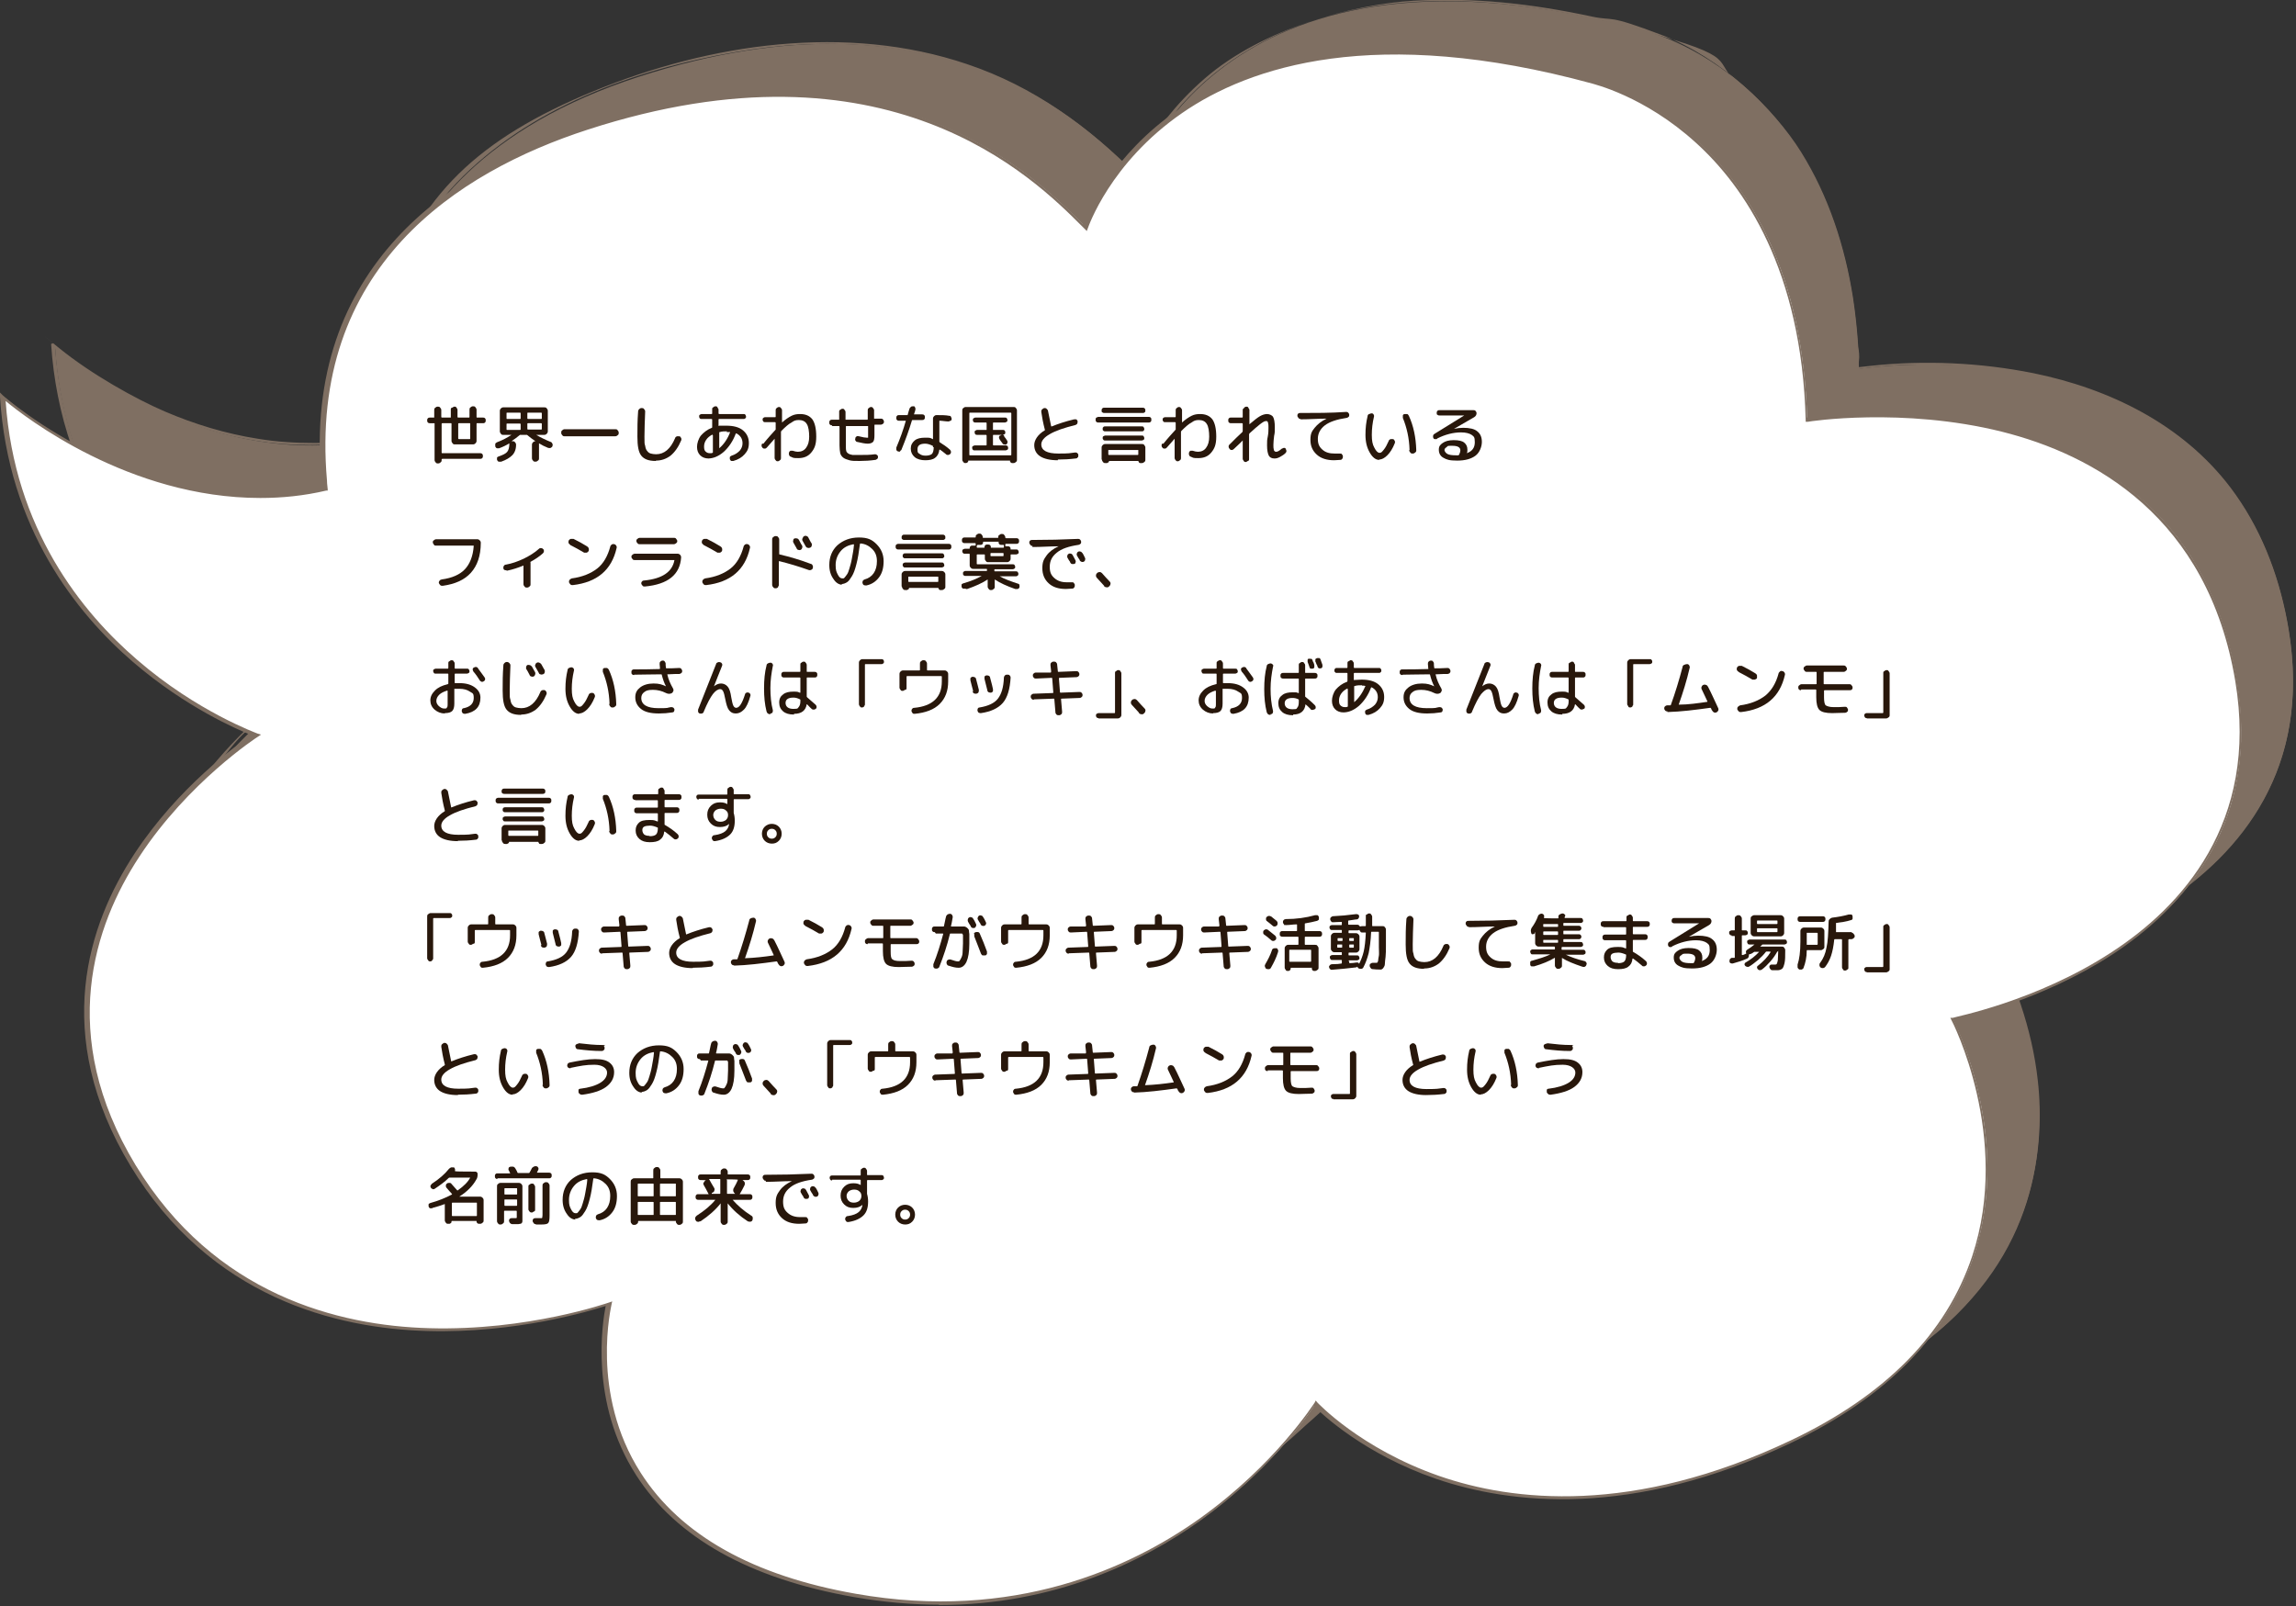 <?xml version="1.0" encoding="UTF-8"?>
<svg id="balloon" xmlns="http://www.w3.org/2000/svg" version="1.1" viewBox="0 0 650.9 455.4">
  <rect x="0" y="0" width="650.9" height="455.4" fill="#333333" stroke="none"/>
  <!-- Generator: Adobe Illustrator 29.1.0, SVG Export Plug-In . SVG Version: 2.1.0 Build 142)  -->
  <defs>
    <style>
      .st0 {
        fill: #7f6f62;
      }

      .st1 {
        fill: #fff;
      }

      .st2 {
        fill: #28170b;
      }
    </style>
  </defs>
  <g>
    <g>
      <path class="st0" d="M568.3,274.6s41.3,78.5-45.7,119.9c-87.1,41.4-134.9-10.9-134.9-10.9,0,0-43.5,69.8-130.6,54.5-87.1-15.3-69.6-82.8-69.6-82.8,0,0-91.4,32.7-134.9-39.2-43.5-71.9,34.8-122.1,34.8-122.1,0,0-67.5-24-71.8-95.9,0,0,41.3,37.1,91.4,26.2,0-6.5-13.1-74.1,74-102.5,87.1-28.3,128.4,15.3,141.5,28.3,0,0,24-74.1,143.6-41.4,0,0,58.7,13.1,60.9,95.9,0,0,106.6-17.1,121.8,74.1,13.1,78.5-80.5,95.9-80.5,95.9Z"/>
      <path class="st0" d="M567.2,274.7c4.1,7.7,6.5,16.5,8.1,25,3.4,18.2,1.6,37.2-7.1,53.7-14.3,26.7-43.4,42.2-71.3,50.7-27.9,8.5-53.5,8.8-78.8-1.2-10.9-4.3-22.5-10.6-30.6-19.4s-.8-.2-1,0c-5.1,8.2-12.1,15.5-19.1,22-16.4,15.1-36.3,26.2-58,31.3-15,3.5-30.7,4.1-45.9,2.1-15-1.9-30.1-5.8-43.2-13.1-13.2-7.3-28.9-23.8-32.8-42.4s-1.7-12.1-1.4-18.1.3-4.2.6-6.3.8-2.5.6-3.4,0-.3,0-.5c0-.2-.7-.2-.8,0-9.7,3.5-20.2,5.3-30.3,6.4-22,2.5-45,.4-65.1-9.5-25.1-12.3-44.6-37.3-50.3-64.7-5.7-27.4,2.7-46.3,16.7-65,14-18.7,11.5-13.6,18.2-19.4s4.5-3.8,6.9-5.6,3.1-1.8,4.1-3,.4-.3.6-.4,0-.2,0-.2c-8.1-2.9-15.8-7.4-22.9-12.3-15.9-10.8-29.4-25.2-38-42.5-6.4-12.8-9.9-26.8-10.8-41.1h-1c5.3,4.9,11.5,8.9,17.7,12.4,13.5,7.8,28.5,13.4,43.9,15.3,10.2,1.2,20.4.8,30.4-1.3s.4,0,.4-.2c0-3-.5-5.9-.6-8.9-.2-5.8,0-11.5.8-17.2,2.4-17.3,10.2-33.3,22.2-46,20.4-21.3,50.4-32.2,78.9-37.1,25.2-4.4,51.4-3,74.9,7.5,14.7,6.6,27,16.4,38.2,27.7,11.3,11.3.9.2,1,0,2.1-6.4,6.2-12.5,10.4-17.7,10.9-13.5,26.3-22.7,42.8-27.5,29.3-8.4,60.9-3.9,89.8,3.9,28.9,7.8,19.5,8.3,27.4,15,19.8,16.9,29.7,42,32.4,67.5s.8,8.8.9,13.3.5.2.6.2c10.7-1.7,22-1.6,32.7-.7,21.6,1.8,43.5,8.1,60.4,22.3,21.4,18,32.3,48.6,28.9,76.2-3,24.4-19.1,43.4-39.6,55.7-8.2,4.9-16.9,8.8-25.9,11.9-9,3.1-9.8,2.6-14.7,4.1-4.9,1.5-.5,0-.7,0-.7,0,0,.5.3.4,11.3-2.1,22.5-6.4,32.7-11.4,19.6-9.7,37.4-24.7,45.1-45.7,4.9-13.3,5.1-27.6,2.5-41.4-2.6-13.8-7.7-26.8-16.1-37.9-13.6-17.9-34.3-28-55.9-32.4-15-3-30.7-3.7-45.8-2.1s-3.3.8-3.9.5-.2,0-.3,0c.7.6.5-1.8.6-1.9.2-1.3,0-2.7-.2-4-.3-4.7-.8-9.4-1.5-14-2.3-14.5-6.9-28.7-14.7-41.2-7.8-12.5-23-26.9-39.3-33.1s-13.3-3.9-20-5.3c-16.6-3.6-33.5-5.5-50.5-4.5-17,1-42.8,7.8-59.2,22-8.2,7.1-15.4,16-19.5,26.1-4.1,10.1-.4,1-.6,1.6h1c-13.9-14-29.5-25.4-48.3-31.7-34.2-11.6-72.9-5.9-105.8,7.6-32.9,13.5-49.8,29.9-58.8,57.8-2.7,8.5-4.1,17.5-4.2,26.4s0,6.1.3,9.1.2,2,.3,3,0,.7,0,1c-.2.9.4.2-.6.8-1.7,1-5.1.9-7,1.1-3,.4-6.1.6-9.2.6-5.4,0-10.7-.3-16.1-1.2-9-1.4-17.9-4.1-26.3-7.7s-20.9-10.6-29.9-17.9-1-.8-1.4-1.2-1-.2-1,0c1.3,19.9,7.7,39,19.4,55.2,8.6,12,19.7,22.1,32.1,30.1,12.4,8,8.8,5.3,13.4,7.5s2.9,1.4,4.3,2,1.9.5,2.5,1,.4-.3,0,0-1.6,1.1-2.4,1.6c-3.4,2.5-6.7,5.1-9.8,7.9-23.2,20.6-40.2,50.2-34.2,82.2,6,32,15.9,40.3,31.8,53.9,13.2,11.3,29.5,18.3,46.4,21.3,22.4,3.9,46.5,1.8,68.1-5.2,21.6-7,.8-.3,1.3-.4h-.8c-2,7.9-1.8,16.8-.5,24.9,2.9,18,13.6,33.2,28.9,43s25.1,11.8,38.6,14.5,30.2,3.6,45.1,1.6c23.4-3.2,45.3-13.2,63.6-28.1s12.2-10.9,17.5-17.1c5.3-6.2,3.5-4.1,5.1-6.3s2.3-2.5,2.6-3.7.2-.3.3-.5h-1c6.8,7.4,16.2,13,25.2,17.1,22,10.2,46.7,12,70.3,7.5s33.9-9.7,49.2-18.2c15.3-8.5,23-15.3,31.4-26.3,12.4-16.3,17.1-36.6,14.8-56.8-.8-7.3-2.5-14.5-4.8-21.4s-1.6-4.5-2.5-6.6-.9-2.9-1.7-3.8-.2-.3-.3-.5-1.1,0-1,0v.5Z"/>
    </g>
    <g>
      <path class="st1" d="M553.6,288.9s41.3,78.5-45.7,119.9-134.9-10.9-134.9-10.9c0,0-43.5,69.8-130.6,54.5-87.1-15.3-69.6-82.8-69.6-82.8,0,0-91.4,32.7-134.9-39.2-43.5-71.9,34.8-122.1,34.8-122.1,0,0-67.5-24-71.8-95.9,0,0,41.3,37.1,91.4,26.2,0-6.5-13.1-74.1,74-102.5,87.1-28.3,128.4,15.3,141.5,28.3,0,0,24-74.1,143.6-41.4,0,0,58.7,13.1,60.9,95.9,0,0,106.6-17.1,121.8,74.1,13.1,78.5-80.5,95.9-80.5,95.9Z"/>
      <path class="st0" d="M266.3,455c-7.7,0-15.8-.7-24.4-2.2-29.4-5.2-50.2-16.8-61.6-34.6-13.2-20.6-9.5-43.2-8.6-47.9-4.4,1.4-25.4,7.8-50.5,7.1-25.9-.7-61.6-9.5-84.2-46.8-22.6-37.4-11.9-68.7,1.1-88.5,12.4-18.9,29.2-31,33.1-33.7-3.8-1.5-18.5-7.8-33.5-20.7C21.8,174,2.3,149.8,0,112.5v-1.2c0,0,.8.8.8.8.4.4,41.5,36.6,90.5,26.2,0-.5,0-1.1-.2-2-5.4-61.3,37.5-88.5,74.5-100.6,85.6-27.8,127.4,13.9,141.2,27.6l.3.3c1.4-3.6,8.4-19.7,26.9-32.5,19.2-13.2,55.1-25.4,117.1-8.5.1,0,15,3.5,29.8,17,13.7,12.4,30.2,36.2,31.4,78.8,4-.6,28.8-3.6,54.9,2.9,26.2,6.5,59.1,24.3,67,71.6,6.8,40.8-15.6,64.9-35.6,77.9-19.6,12.7-40.7,17.6-44.7,18.4,2.2,4.6,16.2,35.4,5.6,67.2-7.4,22.2-24.8,39.9-51.9,52.8-45.1,21.4-79.5,17.3-100.5,10.1-20.3-7-32.2-18.2-34.6-20.6-2,3.1-13,18.7-32.4,32.6-16.2,11.5-41.1,23.8-74,23.8ZM173.6,368.8l-.2.9c0,.3-6.3,25.3,8.3,48,11.3,17.6,31.8,29.1,60.9,34.2,44.8,7.9,77.8-7.3,97.6-21.4,21.4-15.3,32.4-32.7,32.5-32.8l.3-.6.4.5c.1.1,12.2,13.1,34.6,20.9,20.7,7.2,54.9,11.2,99.7-10.1,26.8-12.7,44.1-30.3,51.4-52.2,11.2-33.8-5.7-66.7-5.9-67l-.3-.6h.7c.2-.2,23.6-4.6,45-18.6,19.7-12.8,41.8-36.6,35.1-76.8-7.8-46.8-40.3-64.3-66.2-70.8-28.1-7-54.8-2.9-55-2.8h-.6c0,0,0-.5,0-.5-1.1-42.6-17.5-66.3-31.1-78.6-14.7-13.4-29.3-16.7-29.4-16.8-61.6-16.8-97.2-4.8-116.2,8.3-20.6,14.2-26.7,32.5-26.8,32.7l-.3.8-1.4-1.4c-13.6-13.6-55.1-55-140.2-27.3-36.6,11.9-79.1,38.9-73.8,99.5,0,1.1.2,1.9.2,2.4v.4h-.4c-6.4,1.5-12.6,2.1-18.7,2.1-37.2,0-66.8-23-72.2-27.5,2.5,36.3,21.6,59.9,37.3,73.4,17.1,14.8,34,20.8,34.1,20.9l1,.3-.9.6c-.2.1-19.7,12.8-33.6,34-12.8,19.5-23.4,50.5-1.1,87.4,22.4,36.9,57.7,45.6,83.3,46.3,27.9.8,50.7-7.2,51-7.3l.9-.3Z"/>
    </g>
  </g>
  <g>
    <path class="st2" d="M121.9,120c-.2,0-.4,0-.6-.2s-.2-.4-.2-.6,0-.4.2-.6.4-.2.6-.2h1.2s0,0,0-.2v-1.9c0-.3,0-.5.3-.7.2-.2.4-.3.7-.3s.5,0,.7.3c.2.2.3.4.3.7v1.9c0,0,0,.2.2.2h2.5s0,0,0-.2v-2c0-.3,0-.5.3-.6.3,0,.4-.3.7-.3s.5,0,.6.3c.2.2.3.4.3.6v2c0,0,0,.2.2.2h3.1s.1,0,.1-.2v-2c0-.3,0-.5.3-.7.2-.2.4-.3.7-.3s.5,0,.7.3.3.4.3.7v2c0,0,0,.2.1.2h1.7c.2,0,.4,0,.6.2.2.2.2.4.2.6s0,.4-.2.6-.4.2-.6.2h-1.7s-.1,0-.1.2v4.8c0,.3-.1.5-.3.7s-.4.3-.7.3h-5.1c-.3,0-.5,0-.7-.3s-.3-.4-.3-.7v-4.8c0,0,0-.2-.1-.2h-2.5c0,0-.2,0-.2.2v8.1c0,.1,0,.2.2.2h10.7c.2,0,.4,0,.6.2.2.2.2.4.2.6s0,.4-.2.6-.4.2-.6.2h-10.7c0,0-.2,0-.2.2h0c0,.4,0,.6-.3.8-.2.2-.4.3-.7.3s-.5,0-.7-.3c-.2-.2-.3-.4-.3-.7v-10.2c0,0,0-.2,0-.2h-1.4ZM129.9,120.2v4.1c0,0,0,.2.2.2h3.1s.1,0,.1-.2v-4.1c0,0,0-.2-.1-.2h-3.1c-.1,0-.2,0-.2.2Z"/>
    <path class="st2" d="M141.6,127.1h-.7c-.2,0-.4-.3-.5-.5v-.7c0-.2.3-.4.5-.5,1.6-.6,2.9-1.3,4.1-2.1h-2.3c-.3,0-.5,0-.7-.3s-.3-.4-.3-.7v-5.8c0-.3.1-.5.3-.7s.4-.3.7-.3h11.6c.3,0,.5,0,.7.3.2.2.3.4.3.7v5.8c0,.3-.1.5-.3.7s-.4.3-.7.3h-2.3c1.2.7,2.6,1.4,4.1,2,.2,0,.4.3.5.5s.1.5,0,.7c0,.2-.3.4-.5.5s-.5,0-.7,0c-1-.4-1.8-.8-2.6-1.3h0v4.2c0,.3,0,.5-.3.7-.2.2-.4.3-.7.3s-.5,0-.7-.3c-.2-.2-.3-.4-.3-.7v-3.8c0-.3.1-.5.3-.7s.4-.3.7-.3h0c-.9-.6-1.7-1.2-2.4-1.8,0,0-.2,0-.3,0h-1.7c-.7.6-1.5,1.2-2.4,1.8h.3c.3,0,.5,0,.7.3.2.2.3.4.3.7,0,1.3-.4,2.3-1.1,3s-1.7,1.3-3.1,1.8h-.7c-.2,0-.4-.3-.5-.5v-.6c0-.2.3-.3.5-.4,1.2-.4,2-.8,2.4-1.3s.6-1.3.6-2.4h0c-.8.5-1.8,1-2.9,1.4h0ZM143.6,117.2v1.4c0,0,0,.2.1.2h3.7c.1,0,.2,0,.2-.2v-1.4c0,0,0-.2-.2-.2h-3.7s-.1,0-.1.2ZM143.6,121.7c0,0,0,.2.1.2h3.7c.1,0,.2,0,.2-.2v-1.4c0,0,0-.2-.2-.2h-3.7s-.1,0-.1.2v1.4ZM149.5,117.2v1.4c0,0,0,.2.2.2h3.7c.1,0,.2,0,.2-.2v-1.4c0,0,0-.2-.2-.2h-3.7c-.1,0-.2,0-.2.2ZM149.5,120.2v1.4c0,0,0,.2.2.2h3.7c.1,0,.2,0,.2-.2v-1.4c0,0,0-.2-.2-.2h-3.7c-.1,0-.2,0-.2.2Z"/>
    <path class="st2" d="M160.1,123.7c-.3,0-.5,0-.7-.3-.2-.2-.3-.4-.3-.7s0-.5.3-.7c.2-.2.4-.3.7-.3h14.3c.3,0,.5,0,.7.3.2.2.3.4.3.7s0,.5-.3.7c-.2.2-.4.3-.7.3h-14.3Z"/>
    <path class="st2" d="M185.9,130.7c-2,0-3.3-.5-4.1-1.5s-1.1-2.8-1.1-5.4,0-4.4.2-7.1c0-.3.1-.5.3-.7s.4-.3.7-.3.5,0,.7.3c.2.2.3.4.3.7-.1,2.7-.2,5.1-.2,7.1s0,1.9.2,2.6c.1.7.3,1.2.6,1.5.3.4.6.6,1,.7.4.1.9.2,1.5.2,2.3,0,4.1-1.5,5.4-4.6,0-.2.3-.4.5-.5.2,0,.5,0,.7,0,.2,0,.4.3.5.5s.1.5,0,.7c-.8,1.9-1.8,3.3-3,4.3-1.2.9-2.6,1.4-4.1,1.4h0Z"/>
    <path class="st2" d="M200.9,130c-1,0-1.8-.3-2.4-.9s-.9-1.4-.9-2.4.4-2.3,1.1-3.2c.8-.9,1.8-1.7,3.1-2.2,0,0,.1,0,.1-.2v-2.1c0,0,0-.2-.2-.2h-2.8c-.2,0-.4,0-.5-.2-.1,0-.2-.3-.2-.5s0-.4.2-.5.3-.2.5-.2h2.8c.1,0,.2,0,.2-.2v-1.1c0-.3,0-.5.3-.6.2-.2.4-.3.6-.3s.5,0,.6.3.3.4.3.6v1.1c0,0,0,.2.2.2h6.9c.2,0,.4,0,.5.2s.2.3.2.5,0,.4-.2.5c-.2.2-.3.2-.5.2h-6.9c-.1,0-.2,0-.2.2v1.7c0,0,0,.2.2,0,.7,0,1.3,0,2,0,2,0,3.6.4,4.7,1.3s1.7,2.1,1.7,3.6-.4,2.3-1.2,3.2c-.8.9-1.8,1.5-3.2,1.9h-.6c-.2-.1-.3-.3-.4-.5v-.6c.1-.2.3-.3.5-.4,1-.3,1.7-.8,2.3-1.4.5-.6.8-1.3.8-2.1,0-1.3-.6-2.2-1.7-2.8h-.2c-.8,2.2-2,3.9-3.4,5.2-1.5,1.3-3,1.9-4.5,1.9h.2ZM202,123.2c-.8.4-1.4.9-1.8,1.5-.4.6-.6,1.2-.6,1.9s.1,1.1.4,1.4c.3.3.7.5,1.2.5s.5,0,.8-.1c0,0,.1,0,.1-.2v-4.8q0,0-.1,0v-.2ZM206.1,122.3c-.7,0-1.4,0-2,.2-.1,0-.2,0-.2.2v4.4h0c1.3-1.1,2.4-2.7,3.1-4.6h0c-.3,0-.7,0-1,0h0Z"/>
    <path class="st2" d="M216.5,125.7c1.2-1.5,2.4-2.8,3.4-3.9v-1.9c0,0,0-.2-.2-.2h-2.8c-.2,0-.4,0-.5-.2-.2-.2-.2-.3-.2-.5s0-.4.2-.5c.2-.2.3-.2.5-.2h2.8c.1,0,.2,0,.2-.2v-1.8c0-.2,0-.4.3-.6.2-.2.4-.3.6-.3s.4,0,.6.3c.2.2.3.4.3.6v3.5h0c1-.9,1.9-1.5,2.7-1.9s1.6-.5,2.4-.5c1.6,0,2.7.5,3.5,1.5.7,1,1.1,2.6,1.1,4.9s-.5,3.4-1.4,4.5c-.9,1.1-2.1,1.6-3.7,1.6s-1.4-.1-2.1-.4c-.2,0-.4-.2-.5-.5s-.1-.4,0-.7c0-.2.2-.4.4-.5.2,0,.4,0,.6,0,.6.2,1.1.3,1.5.3,1,0,1.8-.4,2.3-1.1.6-.8.9-1.8.9-3.2s-.2-2.9-.7-3.6c-.4-.7-1.2-1.1-2.2-1.1s-1.4.2-2.1.7c-.8.4-1.7,1.2-2.9,2.4,0,0-.1.2-.1.3v7.4c0,.2,0,.4-.3.6-.2.2-.4.3-.6.3s-.4,0-.6-.3c-.2-.2-.3-.4-.3-.6v-5.5h0c-.7.8-1.4,1.6-2.2,2.5-.2.2-.3.3-.6.3s-.4,0-.6-.2c-.2-.2-.3-.4-.3-.6s0-.5.2-.6h.4Z"/>
    <path class="st2" d="M235.9,120.6c-.2,0-.4,0-.6-.2-.2-.2-.2-.3-.2-.6s0-.4.2-.6.4-.2.6-.2h1.8q.2,0,.2,0v-2.2c0-.3,0-.5.3-.6.2-.2.4-.3.6-.3s.5,0,.6.3c.2.2.3.4.3.6v2.2s0,0,.1,0c2.7,0,4.8,0,6.1,0,0,0,.1,0,.1-.2v-2.5c0-.2,0-.4.3-.6.2-.2.4-.3.6-.3s.4,0,.6.3.3.4.3.6v2.4s0,0,.1,0h1.8c.2,0,.4,0,.6.2.2.2.2.3.3.6,0,.2,0,.4-.2.6s-.3.2-.6.3h-1.8s-.1,0-.1.2v2.8c0,.9-.1,1.6-.4,1.9-.3.3-.8.5-1.5.5s-1.7-.2-3-.5c-.2,0-.4-.2-.5-.4s-.1-.4,0-.7c0-.2.2-.4.4-.5s.4,0,.6,0c1.1.3,1.8.4,2.2.4s.4,0,.4,0v-3.3s0,0-.1,0c-1.4,0-3.4,0-6.1,0,0,0-.1,0-.1.2v5.4c0,.6,0,1.1.1,1.4,0,.3.3.6.6.8s.7.3,1.2.4h2.1c1.5,0,2.9,0,4.2-.2.2,0,.4,0,.6.2.2.1.3.3.3.5s0,.5-.2.6-.3.3-.6.3c-1.4.2-2.9.3-4.4.3s-2.2,0-2.9-.2-1.3-.4-1.7-.7-.8-.8-.9-1.3-.2-1.3-.2-2.2v-5.3c0,0,0-.2-.2-.2h-1.9Z"/>
    <path class="st2" d="M255.3,128c-.2.1-.4.1-.7,0s-.4-.2-.5-.5v-.6c1.1-2.6,2-5.1,2.7-7.6,0,0,0,0-.1,0h-1.8c-.2,0-.4,0-.6-.2-.2-.2-.2-.3-.2-.6s0-.4.2-.6.3-.2.6-.2h2.2c.1,0,.2,0,.2,0,.2-.8.4-1.4.5-1.7,0-.2.2-.4.4-.6s.4-.2.7-.2.4,0,.5.3.2.4.1.6c0,.3-.2.8-.4,1.4,0,0,0,0,.1,0h2.2c.2,0,.4,0,.6.2s.2.3.2.6,0,.4-.2.6-.3.2-.6.2h-2.7s-.2,0-.2.2c-.8,2.7-1.8,5.4-2.9,8.1,0,.2-.3.4-.5.5l.2.2ZM269.1,117.9c.2,0,.4,0,.5.3.1.2.2.4.2.6s-.1.4-.3.5c-.2,0-.4.2-.6.2-.9,0-1.7-.2-2.4-.2s-.2,0-.2,0v5.9s0,0,.1.2c1,.6,2,1.3,2.9,2.1.2.2.3.4.3.6s0,.4-.2.6c-.2.2-.4.3-.6.3s-.5,0-.6-.2c-.7-.6-1.3-1-1.7-1.3h-.2c-.1,1-.5,1.8-1.2,2.3-.6.5-1.6.7-2.8.7s-2.3-.3-3-.9c-.7-.6-1.1-1.4-1.1-2.4s.4-1.7,1.1-2.3c.7-.6,1.7-.8,3-.8s1.4,0,2.1.4c0,0,.1,0,.1,0v-5.8c0-.3.1-.5.3-.7s.4-.3.7-.3c1.4,0,2.6,0,3.6.2h0ZM264.5,126.7h0c0-.2,0-.3-.1-.3-.8-.4-1.5-.6-2.1-.6-1.5,0-2.2.5-2.2,1.6s.2,1,.6,1.3.9.5,1.7.5,1.5-.2,1.8-.5.5-1,.5-1.9h-.2Z"/>
    <path class="st2" d="M273.8,131.3c-.3,0-.5,0-.7-.3-.2-.2-.3-.4-.3-.7v-13.9c0-.3,0-.5.3-.7.2-.2.4-.3.7-.3h13.5c.3,0,.5,0,.7.3.2.2.3.4.3.7v13.9c0,.3,0,.5-.3.7-.2.2-.4.3-.7.3h-.3c-.2,0-.3,0-.5-.2-.1-.1-.2-.3-.2-.5s0,0-.1,0h-11.7c0,.2,0,.3-.2.5-.1.1-.3.2-.5.2h-.3.3ZM274.8,117.2v11.7c0,.1,0,.2.2.2h11.5c.1,0,.2,0,.2-.2v-11.7c0,0,0-.2-.2-.2h-11.5c-.1,0-.2,0-.2.2ZM276.3,127.7c-.2,0-.4,0-.5-.2-.1,0-.2-.3-.2-.5s0-.4.2-.5c.1,0,.3-.2.5-.2h3.2c.1,0,.2,0,.2-.2v-2.6c0,0,0-.2-.2-.2h-2.5c-.2,0-.4,0-.5-.2-.1,0-.2-.3-.2-.5s0-.4.2-.5c.1,0,.3-.2.5-.2h2.5c.1,0,.2,0,.2,0v-1.9c0,0,0-.2-.2-.2h-3c-.2,0-.4,0-.5-.2-.1,0-.2-.3-.2-.5s0-.4.2-.5c.1,0,.3-.2.5-.2h8.4c.2,0,.4,0,.5.2.1,0,.2.3.2.5s0,.4-.2.5c-.1,0-.3.2-.5.2h-3.2c-.1,0-.2,0-.2.2v1.9s0,0,.2,0h2.6c.2,0,.4,0,.5.2.1,0,.2.3.2.5s0,.4-.2.5c-.1,0-.3.2-.5.2h-2.6c-.1,0-.2,0-.2.2v2.6c0,0,0,.2.2.2h3.4c.2,0,.4,0,.5.2.1,0,.2.3.2.5s0,.4-.2.5c-.1,0-.3.2-.5.2h-8.8ZM284.7,123.8c.2.2.5.6.8,1.1.1.2.2.4.1.6s-.1.4-.3.5c-.2,0-.4.2-.6,0-.2,0-.4,0-.5-.3-.4-.5-.6-.8-.8-1.1-.1-.2-.2-.4-.2-.6s.1-.4.3-.5c.2,0,.4-.2.6-.2s.4,0,.6.3h0Z"/>
    <path class="st2" d="M299.9,130.5c-2.2,0-3.9-.4-5-1.1-1.1-.7-1.7-1.8-1.7-3.2s1-3,3-4.2c0,0,.1,0,0-.2h0c-.5-1.9-.8-3.6-1-5,0-.3,0-.5.2-.7s.4-.3.6-.4c.3,0,.5,0,.7.2s.4.4.4.6c.3,1.5.6,3,.9,4.4q0,0,.2,0c1.7-.7,3.8-1.4,6.3-2,.2,0,.5,0,.6,0s.3.3.4.5c0,.2,0,.5-.1.7s-.3.3-.5.4c-3.2.8-5.6,1.6-7.3,2.6-1.6.9-2.4,1.9-2.4,2.9,0,1.7,1.6,2.6,4.8,2.6s3.2-.1,4.8-.3c.2,0,.5,0,.6.2.2.1.3.3.3.6s0,.5-.2.6c-.1.2-.3.3-.6.3-1.6.2-3.3.3-5,.3h0Z"/>
    <path class="st2" d="M311.4,119.8c-.2,0-.4,0-.6-.2s-.2-.4-.2-.6,0-.4.2-.6c.2,0,.3-.2.6-.2h14.2c.2,0,.4,0,.6.2s.2.3.2.6,0,.4-.2.6-.3.2-.6.2h-14.2ZM313.1,117.1c-.2,0-.4,0-.6-.2-.2,0-.2-.3-.2-.5s0-.4.2-.6.3-.2.6-.2h10.8c.2,0,.4,0,.6.2s.2.3.2.6,0,.4-.2.5c-.2.2-.3.2-.6.2h-10.8ZM312.3,130.3v-3.4c0-.3.1-.5.3-.7.2-.2.4-.3.7-.3h10.4c.3,0,.5,0,.7.3s.3.4.3.7v3.4c0,.3,0,.5-.3.7-.2.2-.4.3-.7.3h-.4c-.2,0-.3,0-.4-.2s-.2-.3-.2-.4,0,0,0,0h-8.3c0,.2,0,.3-.2.4s-.3.2-.4.2h-.4c-.3,0-.5,0-.7-.3-.2-.2-.3-.4-.3-.7h-.1ZM313.3,122.3c-.2,0-.4,0-.5-.2-.2,0-.2-.3-.2-.5s0-.4.2-.5c.1-.2.3-.2.5-.2h10.4c.2,0,.4,0,.5.2s.2.3.2.5,0,.4-.2.5c-.1.2-.3.2-.5.2h-10.4ZM313.3,124.9c-.2,0-.4,0-.5-.2-.2-.2-.2-.3-.2-.5s0-.4.2-.5c.1,0,.3-.2.5-.2h10.4c.2,0,.4,0,.5.2s.2.3.2.5,0,.4-.2.5-.3.2-.5.2h-10.4ZM314.2,127.6v1.2c0,.1,0,.2.2.2h8.1c.1,0,.2,0,.2-.2v-1.2s0,0-.2,0h-8.1c-.1,0-.2,0-.2,0Z"/>
    <path class="st2" d="M329.9,125.7c1.2-1.5,2.4-2.8,3.4-3.9v-1.9c0,0,0-.2-.2-.2h-2.8c-.2,0-.4,0-.5-.2-.2-.2-.2-.3-.2-.5s0-.4.2-.5c.2-.2.3-.2.5-.2h2.8c.1,0,.2,0,.2-.2v-1.8c0-.2,0-.4.3-.6.2-.2.4-.3.6-.3s.4,0,.6.3c.2.2.3.4.3.6v3.5h0c1-.9,1.9-1.5,2.7-1.9.8-.4,1.6-.5,2.4-.5,1.6,0,2.7.5,3.5,1.5.7,1,1.1,2.6,1.1,4.9s-.5,3.4-1.4,4.5c-.9,1.1-2.1,1.6-3.7,1.6s-1.4-.1-2.1-.4c-.2,0-.4-.2-.5-.5s-.1-.4,0-.7c0-.2.2-.4.4-.5.2,0,.4,0,.6,0,.6.2,1.1.3,1.5.3,1,0,1.8-.4,2.3-1.1.6-.8.9-1.8.9-3.2s-.2-2.9-.7-3.6c-.4-.7-1.2-1.1-2.2-1.1s-1.4.2-2.1.7c-.8.4-1.7,1.2-2.9,2.4,0,0-.1.2-.1.3v7.4c0,.2,0,.4-.3.6-.2.2-.4.3-.6.3s-.4,0-.6-.3c-.2-.2-.3-.4-.3-.6v-5.5h0c-.7.8-1.4,1.6-2.2,2.5-.2.2-.3.3-.6.3s-.4,0-.6-.2-.3-.4-.3-.6,0-.5.2-.6h.4Z"/>
    <path class="st2" d="M352.7,115.6c.2-.2.4-.3.6-.3s.5,0,.6.3.3.4.3.6v4.1h0c1.3-1.1,2.3-1.9,3-2.3s1.4-.6,2-.6,1.4.3,1.7.8.5,1.5.5,2.9,0,1.6-.2,2.5c-.1.9-.2,1.8-.2,2.5s0,1,.1,1.3c0,.3.2.5.3.6,0,0,.2.1.4.1.4,0,.9-.3,1.6-.9.2,0,.3-.2.6-.2s.4,0,.5.3c.1.2.2.4.2.6s-.1.4-.3.6c-.5.5-1.1.8-1.6,1.1-.6.3-1,.4-1.5.4-.8,0-1.3-.3-1.6-.8-.3-.6-.5-1.5-.5-2.9s0-1.5.2-2.5.2-1.8.2-2.5,0-1-.1-1.3c0-.3-.2-.5-.3-.6-.1,0-.2,0-.4,0-.6,0-2.1,1.2-4.6,3.5,0,0-.1.2-.1.3v6.9c0,.3,0,.5-.3.6s-.4.3-.6.3-.5,0-.6-.3c-.2-.2-.3-.4-.3-.6v-5.2h0c-.5.5-1.3,1.3-2.5,2.4-.2.2-.4.3-.6.3s-.4,0-.6-.3c-.2-.2-.3-.4-.3-.6s0-.4.2-.6c1.4-1.4,2.6-2.6,3.7-3.6,0,0,.1-.2.1-.3v-2c0,0,0-.2-.2-.2h-3.1c-.2,0-.4,0-.6-.2s-.2-.3-.2-.6,0-.4.2-.6.3-.2.6-.2h3.1c.1,0,.2,0,.2-.2v-1.8c0-.3,0-.5.3-.6h0Z"/>
    <path class="st2" d="M368.7,118.8c-.2,0-.4,0-.6-.3s-.3-.4-.3-.6,0-.4.2-.6.4-.2.6-.2c4.4,0,8.7,0,13-.3.2,0,.4,0,.6.2s.3.4.3.6,0,.5-.2.6c-.2.2-.4.3-.6.3-2.7.4-4.8,1.1-6.1,2.1s-2,2.3-2,3.8.4,2.3,1.3,3.1c.9.8,2,1.1,3.5,1.1s.9,0,1.4,0,.5,0,.6.2c.2.2.3.3.3.6s0,.5-.2.7c-.1.2-.3.3-.6.3-.5,0-1.1.1-1.7.1-2,0-3.7-.5-4.9-1.6s-1.8-2.4-1.8-4.2.4-2.4,1.2-3.4c.8-1,1.9-1.9,3.4-2.6h0c-2.4,0-4.8.2-7.4.2h0Z"/>
    <path class="st2" d="M391,130.4c-1,0-1.9-.7-2.7-2.1s-1.2-3-1.2-5,.2-3.6.6-5.3c0-.3.2-.5.4-.6.2,0,.5-.2.7-.2s.4,0,.6.3c.1.2.2.4.1.7-.4,1.7-.6,3.4-.6,5.1s.2,2.7.7,3.6c.5,1,1,1.5,1.5,1.5s.7-.3,1.2-.9.9-1.4,1.4-2.5c0-.2.3-.4.5-.5.2,0,.5,0,.7,0,.2,0,.4.3.5.5s.1.5,0,.7c-.6,1.5-1.3,2.6-2.1,3.4-.8.8-1.6,1.2-2.3,1.2h0ZM399.6,127.6c-.1-3.4-.8-6.4-1.9-9.1v-.7c0-.2.3-.4.5-.4h.7c.2,0,.4.3.5.5,1.3,2.8,2,6.1,2.1,9.7,0,.3,0,.5-.3.7-.2.2-.4.3-.7.3s-.5,0-.7-.3c-.2-.2-.3-.4-.3-.7h0Z"/>
    <path class="st2" d="M407.3,124.5c-.2,0-.4,0-.6,0-.2,0-.3-.2-.4-.4,0-.2-.1-.4,0-.6,0-.2.2-.4.4-.5l8.4-5.2h-7c-.2,0-.4,0-.6-.2-.2,0-.2-.3-.2-.5s0-.4.2-.6.3-.2.6-.2h9.6c.2,0,.4,0,.6.2s.2.3.3.6c0,.5-.2.9-.7,1.2l-5.7,3.3h0c.9-.2,1.8-.3,2.6-.3,1.8,0,3.2.3,4,1,.9.7,1.3,1.7,1.3,3s-.6,3-1.8,3.9c-1.2.9-2.9,1.4-5.2,1.4s-3-.3-3.9-.8-1.3-1.3-1.3-2.3.4-1.4,1.1-1.9,1.7-.8,3.1-.8,2.4.2,3,.7.9,1.1.9,2,0,.6-.2,1h0c1.5-.5,2.3-1.5,2.3-3.1s-.3-1.6-.9-2.1c-.6-.4-1.6-.7-3-.7-2.2,0-4.5.6-6.7,1.7l-.2.2ZM413.7,128.8c.2-.4.3-.8.3-1.1,0-.9-.8-1.3-2.3-1.3s-1.2,0-1.6.4c-.4.2-.6.5-.6.8s.3.8.8,1.1,1.4.4,2.5.4h.6s.2,0,.2-.2h.1Z"/>
    <path class="st2" d="M123.6,154.7c-.3,0-.5,0-.6-.3-.2-.2-.3-.4-.3-.6s0-.5.3-.6c.2-.2.4-.3.6-.3h11.7c.3,0,.5.1.7.3s.3.4.3.7c0,3.7-1,6.5-2.8,8.5s-4.4,3.2-8,3.7c-.3,0-.5,0-.7-.2s-.3-.4-.4-.6c0-.2,0-.4.2-.6,0-.2.3-.3.6-.4,3-.4,5.2-1.4,6.6-2.9s2.3-3.7,2.5-6.6c0,0,0-.1-.1-.1h-10.6Z"/>
    <path class="st2" d="M143.6,161.7c-.2,0-.4,0-.6-.1-.2-.1-.3-.3-.3-.6s0-.4.2-.6c.1-.2.3-.3.5-.3,1.7-.3,3.4-.9,5.1-1.7,1.6-.8,3.1-1.7,4.3-2.8.2-.2.4-.2.6-.2s.4.1.6.3c.2.2.2.4.2.6s-.1.4-.3.6c-1,.9-2.2,1.7-3.5,2.4,0,0-.1.1,0,.2v6.1c0,.3,0,.5-.3.7-.2.2-.4.3-.7.3s-.5,0-.7-.3c-.2-.2-.3-.4-.3-.7v-5.2q0-.1-.1,0c-1.5.6-3,1.1-4.5,1.4h-.2Z"/>
    <path class="st2" d="M161.7,154.5c-.2-.1-.4-.3-.5-.5s0-.5,0-.7c.1-.2.3-.4.6-.5h.8c1.4.7,2.7,1.4,3.8,2.1.2.1.4.3.5.6s0,.5,0,.7c-.1.2-.3.4-.6.5h-.7c-1.2-.7-2.4-1.4-3.8-2.1h-.1ZM174.1,154.3c.3,0,.4.2.6.4.1.2.2.4.1.7-1.4,6.2-5.5,9.7-12.4,10.5-.3,0-.5,0-.7-.2s-.3-.4-.4-.6c0-.3,0-.5.2-.7.1-.2.4-.3.6-.4,3-.4,5.4-1.4,7.2-2.8s3-3.6,3.7-6.2c0-.2.2-.4.4-.6.2-.1.4-.2.7-.1h0Z"/>
    <path class="st2" d="M179.9,158.8c-.2,0-.4,0-.6-.3-.2-.2-.3-.4-.3-.6s0-.4.3-.6c.2-.2.4-.3.6-.3h12.2c.3,0,.5.1.7.3s.3.5.3.7c-.3,4.9-3.7,7.7-10.3,8.3-.2,0-.5,0-.6-.2-.2-.2-.3-.3-.4-.6,0-.2,0-.5.2-.6.1-.2.3-.3.6-.3,5.1-.5,8-2.4,8.6-5.8h-11.3ZM181.3,152.5h9.8c.2,0,.4,0,.6.3s.3.4.3.6,0,.4-.3.6c-.2.2-.4.3-.6.3h-9.8c-.2,0-.4,0-.6-.3-.2-.2-.3-.4-.3-.6s0-.4.3-.6c.2-.2.4-.3.6-.3Z"/>
    <path class="st2" d="M199.5,154.5c-.2-.1-.4-.3-.5-.5s0-.5,0-.7c.1-.2.3-.4.6-.5h.8c1.4.7,2.7,1.4,3.8,2.1.2.1.4.3.5.6s0,.5,0,.7c-.1.2-.3.4-.6.5h-.7c-1.2-.7-2.4-1.4-3.8-2.1h-.1ZM211.9,154.3c.3,0,.4.2.6.4.1.2.2.4.1.7-1.4,6.2-5.5,9.7-12.4,10.5-.3,0-.5,0-.7-.2s-.3-.4-.4-.6c0-.3,0-.5.2-.7.1-.2.4-.3.6-.4,3-.4,5.4-1.4,7.2-2.8s3-3.6,3.7-6.2c0-.2.2-.4.4-.6.2-.1.4-.2.7-.1h0Z"/>
    <path class="st2" d="M220.6,166.5c-.2.2-.4.3-.7.3s-.5,0-.7-.3c-.2-.2-.3-.4-.3-.7v-12.8c0-.3,0-.5.3-.7.2-.2.4-.3.7-.3s.5,0,.7.3c.2.2.3.4.3.7v4c0,.1,0,.2.1.2,3,.7,6,1.6,8.9,2.7.2,0,.4.2.5.5.1.2.1.5,0,.7,0,.2-.2.4-.5.5-.2.1-.5.1-.7,0-2.8-1-5.5-1.8-8.3-2.5,0,0-.1,0-.1.1v6.5c0,.3,0,.5-.3.7h.1ZM225.3,152.7c.2-.1.5-.1.7,0,.2,0,.4.2.5.4.5,1,.8,1.5.9,1.6.1.2.1.4,0,.7s-.2.4-.4.5-.5.1-.7,0c-.2,0-.4-.2-.5-.5,0,0-.1-.2-.4-.7-.2-.4-.4-.7-.5-.9s-.1-.4,0-.7c0-.2.2-.4.4-.5h0ZM227.6,152.5c0-.2.2-.4.4-.5s.5-.1.7,0,.4.2.5.5c.5,1,.8,1.5.9,1.6.1.2.1.4,0,.7s-.2.4-.5.5c-.2.1-.5.1-.7,0-.2,0-.4-.2-.5-.4l-.9-1.6c-.1-.2-.1-.4,0-.7h.1Z"/>
    <path class="st2" d="M238.8,165.8c-.9,0-1.8-.5-2.5-1.6-.8-1.1-1.2-2.4-1.2-4,0-2.3.8-4.2,2.3-5.6,1.6-1.4,3.6-2.2,6.1-2.2s3.7.6,5,1.9c1.3,1.3,2,2.9,2,4.8s-.4,3.4-1.3,4.6c-.9,1.2-2.1,2-3.6,2.3-.2,0-.5,0-.7-.1s-.3-.3-.4-.6c0-.2,0-.4.1-.6.1-.2.3-.3.5-.4,1.1-.3,2-.9,2.6-1.8s.9-2,.9-3.4-.4-2.5-1.3-3.4c-.9-.9-2-1.5-3.3-1.6,0,0-.2,0-.2.1-.3,2.3-.6,4.2-1,5.7-.4,1.6-.8,2.7-1.3,3.5s-.9,1.4-1.4,1.7-1,.5-1.6.5l.3.2ZM242,154.3c-1.6.3-2.8.9-3.7,2s-1.4,2.4-1.4,3.9.2,1.9.6,2.7c.4.8.8,1.1,1.3,1.1s.4,0,.6-.2.4-.5.7-.9.5-1,.7-1.7.5-1.6.7-2.8.5-2.5.6-4h-.1Z"/>
    <path class="st2" d="M254.7,155.8c-.2,0-.4,0-.6-.2-.2-.2-.2-.4-.2-.6s0-.4.2-.6c.2-.1.3-.2.6-.2h14.2c.2,0,.4,0,.6.2s.2.3.2.6,0,.4-.2.6c-.2.2-.3.2-.6.2h-14.2ZM256.4,153.1c-.2,0-.4,0-.6-.2-.2-.1-.2-.3-.2-.5s0-.4.2-.6c.2-.2.3-.2.6-.2h10.8c.2,0,.4,0,.6.2s.2.3.2.6,0,.4-.2.5c-.2.2-.3.2-.6.2h-10.8ZM255.6,166.3v-3.4c0-.3.1-.5.3-.7s.4-.3.7-.3h10.4c.3,0,.5.1.7.3s.3.4.3.7v3.4c0,.3,0,.5-.3.7-.2.2-.4.3-.7.3h-.4c-.2,0-.3,0-.4-.2s-.2-.3-.2-.4,0,0,0,0h-8.3c0,.2,0,.3-.2.4s-.3.2-.4.2h-.4c-.3,0-.5,0-.7-.3-.2-.2-.3-.4-.3-.7h0ZM256.6,158.3c-.2,0-.4,0-.5-.2-.2-.1-.2-.3-.2-.5s0-.4.2-.5c.1-.2.3-.2.5-.2h10.4c.2,0,.4,0,.5.2s.2.3.2.5,0,.4-.2.5c-.1.2-.3.2-.5.2h-10.4ZM256.6,160.9c-.2,0-.4,0-.5-.2-.2-.2-.2-.3-.2-.5s0-.4.2-.5c.1-.1.3-.2.5-.2h10.4c.2,0,.4,0,.5.2s.2.3.2.5,0,.4-.2.5-.3.2-.5.2h-10.4ZM257.5,163.6v1.2c0,.1,0,.2.2.2h8.1c.1,0,.2,0,.2-.2v-1.2s0-.1-.2-.1h-8.1c-.1,0-.2,0-.2.1Z"/>
    <path class="st2" d="M273.8,166.9h-.7c-.2,0-.4-.2-.5-.5v-.6c0-.2.2-.3.5-.4,2.1-.6,3.8-1.3,5.2-2.1h-4.6c-.2,0-.4,0-.5-.2-.2-.1-.2-.3-.2-.5s0-.4.2-.5c.2-.2.3-.2.5-.2h5.9c.1,0,.2,0,.2-.1v-.4s0-.1-.2-.1h-3.7c-.3,0-.5-.1-.7-.3s-.3-.4-.3-.7v-3.1c0-.1,0-.2-.2-.2h-1.2c-.2,0-.4,0-.5-.2-.2-.2-.2-.3-.2-.5s0-.4.2-.5.3-.2.5-.2h1.3s.1,0,.1-.1c0-.2,0-.4.2-.6s.4-.2.6-.2h.7c.1,0,.2,0,.2-.1v-.4c0-.1,0-.2-.2-.2h-2.9c-.2,0-.4,0-.6-.2s-.2-.3-.2-.6,0-.4.2-.6c.2-.2.3-.2.6-.2h2.9c.1,0,.2,0,.2-.1h0c0-.3,0-.6.3-.7.2-.2.4-.3.7-.3s.5,0,.7.3c.2.2.3.4.3.7h0q0,.2.1.2h4.2s.1,0,.1-.1h0c0-.3,0-.6.3-.7.2-.2.4-.3.7-.3s.5,0,.7.3c.2.2.3.4.3.7h0q0,.2.2.2h2.9c.2,0,.4,0,.6.2s.2.3.2.6,0,.4-.2.6-.3.2-.6.2h-2.9c-.1,0-.2,0-.2.2v.4s0,.1.2.1h.5c.2,0,.4,0,.6.2s.2.4.2.6,0,.1.1.1h1.5c.2,0,.4,0,.5.2s.2.3.2.5,0,.4-.2.5-.3.2-.5.2h-1.5s-.1,0-.1.2v1c0,.3-.1.5-.3.7-.2.2-.4.3-.7.3h-5.3c-.3,0-.5,0-.7-.3-.2-.2-.3-.4-.3-.7v-1c0-.1,0-.2-.2-.2h-1.9c-.1,0-.2,0-.2.2v2.4c0,.1,0,.2.2.2h10c.2,0,.4,0,.5.2.1.1.2.3.2.5s0,.4-.2.5c-.1.1-.3.2-.5.2h-5c-.1,0-.2,0-.2.1v.4s0,.1.2.1h5.9c.2,0,.4,0,.5.2.2.2.2.3.2.5s0,.4-.2.5c-.2.2-.3.2-.5.2h-4.6c1.4.8,3.1,1.4,5.2,2.1.2,0,.4.2.4.4s.1.4,0,.6c0,.2-.2.4-.5.5h-.7c-2.3-.8-4.3-1.7-5.8-2.7h0v2c0,.3,0,.5-.3.7-.2.2-.4.3-.7.3s-.5,0-.7-.3c-.2-.2-.3-.4-.3-.7v-2h0c-1.5,1-3.5,1.9-5.8,2.7h-.4ZM276.9,154.7v.4c0,.1,0,.2.2.2h1.9s.1,0,.1-.1c0-.2,0-.4.2-.6.2-.2.3-.2.6-.2h.2c.2,0,.4,0,.6.2s.2.4.2.6,0,.1.1.1h3.4c.1,0,.2,0,.2-.2v-.4c0-.1,0-.2-.2-.2h-.5c-.2,0-.4,0-.6-.2s-.2-.3-.2-.6,0-.1-.1-.1h-4.2s-.1,0-.1.1c0,.2,0,.4-.2.6-.2.2-.4.2-.6.2h-.7c-.1,0-.2,0-.2.2h0ZM284.5,157.5v-.5c0-.1,0-.2-.2-.2h-3.3c-.1,0-.2,0-.2.2v.5c0,.1,0,.2.2.2h3.3c.1,0,.2,0,.2-.2Z"/>
    <path class="st2" d="M292.7,154.8c-.2,0-.4,0-.6-.3s-.3-.4-.3-.6,0-.4.2-.6c.2-.2.4-.2.6-.2,4.4,0,8.7-.1,13-.3.2,0,.4,0,.6.2s.3.4.3.6,0,.5-.2.6c-.2.2-.4.3-.6.3-2.7.4-4.8,1.1-6.1,2.2-1.4,1.1-2,2.4-2,4s.4,2.4,1.3,3.2,2,1.2,3.5,1.2.9,0,1.4,0,.5,0,.6.2c.2.2.3.3.3.6s0,.5-.2.7c-.1.2-.3.3-.6.3-.5,0-1.1.1-1.7.1-2.1,0-3.7-.5-4.9-1.6-1.2-1.1-1.8-2.5-1.8-4.3s.4-2.5,1.2-3.6,1.9-1.9,3.4-2.6h0c-2.4,0-4.8.2-7.4.2v-.3ZM303,157c.2-.1.4-.1.6,0,.2,0,.4.2.5.4.2.3.4.8.8,1.5.1.2.1.4,0,.6,0,.2-.2.4-.4.4s-.4.1-.6,0c-.2,0-.4-.2-.5-.4,0-.2-.2-.4-.4-.7-.2-.3-.3-.6-.4-.7-.1-.2-.1-.4,0-.6,0-.2.2-.4.4-.5ZM306.8,156.7c.2.3.5.8.8,1.5.1.2.1.4,0,.6,0,.2-.2.4-.4.5-.2,0-.4.1-.6,0s-.4-.2-.5-.4c0-.2-.2-.4-.4-.7s-.3-.6-.4-.7c-.1-.2-.1-.4,0-.6,0-.2.2-.4.4-.5.2-.1.4-.1.6,0,.2,0,.4.2.5.4h0Z"/>
    <path class="st2" d="M313.1,166.2c-.6-.6-1.2-1.4-2.1-2.3-.2-.2-.3-.4-.3-.7s.1-.5.3-.7c.2-.2.5-.3.7-.3.3,0,.5.1.7.3.8.9,1.5,1.7,2.2,2.4.2.2.3.5.2.7,0,.3-.2.5-.4.7-.2.2-.5.3-.8.2-.3,0-.5-.2-.7-.4h.2Z"/>
    <path class="st2" d="M126.1,202.3c-1.1,0-2.1-.4-2.9-1.1s-1.2-1.6-1.2-2.6.4-1.9,1.3-2.8,2-1.4,3.6-1.8c0,0,.2,0,.2-.2v-2.6c0-.1,0-.2-.2-.2h-3.4c-.2,0-.4,0-.5-.2s-.2-.3-.2-.5,0-.4.2-.5.3-.2.5-.2h3.4c0,0,.2,0,.2-.2v-1.3c0-.3,0-.5.3-.6.2-.2.4-.3.6-.3s.5,0,.6.3c.2.2.3.4.3.6v1.3c0,.1,0,.2.2.2h3.3c.2,0,.4,0,.5.2s.2.3.2.5,0,.4-.2.5-.3.2-.5.2h-3.3c-.1,0-.2,0-.2.2v2.4s0,.1.2.1h1.2c1.8,0,3.2.4,4.3,1.2s1.6,1.8,1.6,2.9c0,2.6-1.4,4.1-4.3,4.6-.2,0-.4,0-.6-.1-.2-.1-.3-.3-.4-.6,0-.2,0-.4.1-.6s.3-.3.5-.3c1.9-.4,2.8-1.4,2.8-2.9s-.4-1.3-1.1-1.8c-.7-.5-1.7-.8-3-.8s-.9,0-1.2,0-.2,0-.2.2v4c0,1-.2,1.7-.6,2.1-.4.4-1.1.6-2.1.6h0ZM126.8,195.8c-1,.3-1.8.7-2.3,1.2s-.8,1.1-.8,1.7.2,1,.7,1.5c.5.4.9.7,1.5.7s.7,0,.8-.3c.2-.2.2-.5.2-.9v-3.7s0-.1,0-.1h0ZM135.5,189.5c.7.9,1.3,1.8,1.9,2.6.1.2.2.4.1.6,0,.2-.2.4-.4.5s-.4.2-.6.1-.4-.2-.5-.4c-.5-.8-1.1-1.7-1.8-2.5-.1-.2-.2-.4-.2-.6s.1-.4.3-.5.4-.2.6-.2.4.1.6.3h0Z"/>
    <path class="st2" d="M147.7,202.7c-2,0-3.3-.5-4.1-1.5s-1.1-2.8-1.1-5.4,0-4.4.2-7.1c0-.3.1-.5.3-.7s.4-.3.7-.3.5.1.7.3.3.4.3.7c-.1,2.7-.2,5.1-.2,7.1s0,1.9.2,2.6c.1.7.3,1.2.6,1.5.3.4.6.6,1,.7.4.1.9.2,1.5.2,2.3,0,4.1-1.5,5.4-4.6,0-.2.3-.4.5-.5.2,0,.5-.1.7,0,.2,0,.4.3.5.5s.1.5,0,.7c-.8,1.9-1.8,3.3-3,4.3-1.2.9-2.6,1.4-4.1,1.4h0ZM149.5,188.6c.2-.1.5-.1.7,0,.2,0,.4.2.6.4.4.7.7,1.3.9,1.6.1.2.1.4,0,.7s-.2.4-.4.5-.5.1-.7,0c-.2,0-.4-.2-.5-.5-.4-.8-.7-1.3-.9-1.6-.1-.2-.1-.4,0-.7,0-.2.2-.4.4-.5h-.1ZM151.8,188.4c0-.2.2-.4.4-.5s.5-.1.7,0,.4.2.6.5c.4.7.7,1.3.9,1.6.1.2.1.4,0,.7,0,.2-.2.4-.5.5s-.5.1-.7,0c-.2,0-.4-.2-.5-.5-.2-.4-.5-.9-.9-1.6-.1-.2-.2-.4,0-.7Z"/>
    <path class="st2" d="M164.2,202.4c-1,0-1.9-.7-2.7-2.1-.8-1.4-1.2-3-1.2-5s.2-3.6.6-5.3c0-.3.2-.5.4-.6s.5-.2.7-.2.4.1.6.3c.1.2.2.4.1.7-.4,1.7-.6,3.4-.6,5.1s.2,2.7.7,3.6c.5,1,1,1.5,1.5,1.5s.7-.3,1.2-.9c.5-.6.9-1.4,1.4-2.5,0-.2.3-.4.5-.5.2,0,.5-.1.7,0,.2,0,.4.3.5.5s.1.5,0,.7c-.6,1.5-1.3,2.6-2.1,3.4-.8.8-1.6,1.2-2.3,1.2h0ZM172.8,199.6c-.1-3.4-.8-6.4-1.9-9.1v-.7c0-.2.3-.4.5-.4h.7c.2.1.4.3.5.5,1.3,2.8,2,6.1,2.1,9.7,0,.3,0,.5-.3.7-.2.2-.4.3-.7.3s-.5,0-.7-.3c-.2-.2-.3-.4-.3-.7h0Z"/>
    <path class="st2" d="M179.8,191.4c-.2,0-.4,0-.6-.2-.2-.2-.2-.3-.2-.6s0-.4.2-.6c.2-.2.3-.2.6-.2,2,0,4.4,0,7.2-.1q.1,0,.1-.2c0-.5-.1-.9-.1-1.2s0-.5.2-.7.4-.3.6-.3.5,0,.6.2.3.4.3.6c0,.3,0,.8.1,1.3,0,0,0,.1.2.1.9,0,2,0,3.5-.1.2,0,.4,0,.6.2.2.2.2.3.3.6,0,.2,0,.4-.2.6s-.3.2-.6.3c-.7,0-1.8,0-3.3.1-.1,0-.2,0-.1.1.3,1.4.9,2.7,1.6,3.9.1.2.2.5.1.7s-.2.5-.4.6c-.5.3-1.1.3-1.7,0-1.2-.6-2.4-.9-3.7-.9s-1.9.2-2.4.6c-.6.4-.9,1-.9,1.7,0,1.9,1.6,2.9,4.9,2.9s2.1-.1,3.5-.3c.2,0,.4,0,.6.1s.3.3.4.5c0,.2,0,.4-.1.6-.1.2-.3.3-.5.3-1.3.2-2.5.3-3.8.3-2.3,0-4-.4-5.1-1.3-1.1-.9-1.6-2-1.6-3.3s.5-2.1,1.4-2.8,2.2-1.1,3.8-1.1,2.4.3,3.5.8h0c-.5-.9-.9-2.1-1.2-3.3,0,0,0-.1-.2-.1-2.9,0-5.4.1-7.5.1h-.1Z"/>
    <path class="st2" d="M199.1,202.3c-.2,0-.5.1-.7,0-.2,0-.4-.2-.5-.5v-.6c2.7-6.9,4.4-11.1,5.1-12.9,0-.2.2-.4.5-.5.2-.1.5-.1.7,0,.2,0,.4.2.5.4s.1.4,0,.6c-.9,2.3-1.7,4.2-2.3,5.8h0c.6-.5,1.3-.8,2-.8s1.4.3,1.9.9c.5.6.8,1.6,1,3,.2,1.2.4,2,.6,2.4.2.4.5.6.8.6.9,0,1.7-1.3,2.5-3.8,0-.2.2-.4.4-.5s.4-.1.6,0c.2,0,.4.2.5.4s.1.4,0,.6c-.5,1.8-1.1,3.1-1.8,3.8s-1.4,1.1-2.3,1.1-1.4-.3-1.9-.9c-.5-.6-.8-1.7-1.1-3.2-.2-1.1-.4-1.8-.6-2.2s-.5-.6-.8-.6c-.7,0-1.4.5-2.1,1.4-.7.9-1.6,2.6-2.6,5,0,.2-.2.4-.5.5h.1Z"/>
    <path class="st2" d="M218.4,202.5c-.3,0-.5,0-.7-.2-.2-.1-.3-.3-.4-.6-.5-2-.7-4.1-.7-6.5s.2-4.6.7-6.5c0-.3.2-.5.4-.6s.4-.2.7-.2.4.1.6.3c.1.2.2.4.1.6-.4,2-.7,4.1-.7,6.3s.2,4.4.7,6.3c0,.2,0,.4-.1.6-.1.2-.3.3-.6.3v.2ZM225,202.6c-1.3,0-2.3-.3-3-.9s-1.1-1.4-1.1-2.5.4-1.8,1.1-2.3c.7-.6,1.7-.8,3-.8s1.2.1,1.7.3h.2v-4.1c0-.1,0-.2-.2-.2h-4.4c-.2,0-.4,0-.6-.2-.2-.2-.2-.3-.2-.6s0-.4.2-.6c.2-.2.3-.2.6-.2h4.4c.1,0,.2,0,.2-.2v-1.8c0-.3,0-.5.3-.6.2-.2.4-.3.6-.3s.5,0,.6.3c.2.2.3.4.3.6v1.8c0,.1,0,.2.1.2h2.1c.2,0,.4,0,.6.2.2.2.2.3.2.6s0,.4-.2.6c-.2.2-.3.2-.6.2h-2.1s-.1,0-.1.2v5.1c0,.1,0,.2.1.3.6.5,1.4,1.2,2.4,2.1.2.2.3.4.3.6s0,.5-.3.6c-.2.2-.4.2-.6.2s-.5-.1-.6-.3c0,0-.5-.4-1.2-1.2h-.1c-.3,1.8-1.5,2.7-3.6,2.7v.2ZM224.9,197.8c-1.4,0-2.2.5-2.2,1.5s.7,1.7,2.2,1.7,1.2-.2,1.5-.5.5-.9.5-1.6v-.4s0-.2-.1-.2c-.6-.3-1.2-.5-1.8-.5h0Z"/>
    <path class="st2" d="M245,200.3c-.2.2-.4.3-.6.3s-.5,0-.6-.3c-.2-.2-.3-.4-.3-.6v-11.8c0-.3.1-.5.3-.7s.4-.3.7-.3h5.4c.2,0,.4,0,.5.2.2.2.2.3.2.5s0,.4-.2.5c-.2.2-.3.2-.5.2h-4.5c-.1,0-.2,0-.2.2v11.1c0,.3,0,.5-.3.6h.1Z"/>
    <path class="st2" d="M256.5,195.6c-.2.2-.4.3-.6.3s-.5,0-.6-.3c-.2-.2-.3-.4-.3-.6v-3.9c0-.3.1-.5.3-.7s.4-.3.7-.3h4.6c.1,0,.2,0,.2-.2v-1.7c0-.3,0-.5.3-.7.2-.2.4-.3.7-.3s.5,0,.7.3c.2.2.3.4.3.7v1.7c0,.1,0,.2.2.2h4.8c.3,0,.5.1.7.3s.3.4.3.7v2.1c0,2.7-.8,4.8-2.4,6.4-1.6,1.6-4,2.5-7.1,2.8-.2,0-.5,0-.6-.2s-.3-.4-.3-.6,0-.4.2-.6c.1-.2.3-.3.6-.3,5.2-.5,7.8-3,7.8-7.5v-1.3c0-.1,0-.2-.2-.2h-9.6c-.1,0-.2,0-.2.2v3.1c0,.3,0,.5-.3.6h-.2Z"/>
    <path class="st2" d="M275.9,196c-.3-1.2-.6-2.2-.8-3.1v-.6c.1-.2.3-.3.5-.4.2,0,.5,0,.7.1s.4.3.4.5c.3,1.2.6,2.2.8,3.1,0,.2,0,.4-.1.7-.1.2-.3.3-.6.4-.2,0-.5,0-.7-.1s-.3-.3-.4-.6h.2ZM285.7,191.3c.3,0,.5.1.6.3.2.2.2.4.2.6-.2,3.2-.9,5.6-2.2,7.1-1.3,1.5-3.4,2.5-6.2,2.9-.2,0-.4,0-.6-.1s-.3-.3-.4-.6c0-.2,0-.4.1-.6.1-.2.3-.3.5-.3,2.4-.4,4.2-1.2,5.2-2.5s1.6-3.2,1.7-6c0-.2.1-.4.3-.6.2-.2.4-.2.6-.2h.2ZM281.5,196c-.1.2-.3.3-.5.4-.2,0-.5,0-.7-.1s-.4-.3-.4-.6c-.3-1.2-.6-2.3-.8-3.2v-.6c0-.2.3-.3.5-.4.2,0,.5,0,.7.1s.4.3.4.6c.4,1.5.7,2.6.8,3.2v.7h0Z"/>
    <path class="st2" d="M293.1,198.4c-.2,0-.4,0-.6-.2s-.3-.4-.3-.6,0-.4.2-.6c.2-.2.4-.3.6-.3l5.5-.2s.1,0,.1-.2l-.3-3.9c0-.1,0-.2-.2-.2l-4.4.2c-.2,0-.4,0-.6-.2s-.3-.4-.3-.6,0-.4.2-.6.4-.3.6-.3h4.3c0-.1.1-.2.1-.3l-.2-1.8c0-.3,0-.5.2-.7s.4-.3.7-.3.5,0,.7.2.3.4.3.7l.2,1.9s0,.1.2.1l5-.2c.2,0,.4,0,.6.2s.3.4.3.6,0,.4-.2.6c-.2.2-.4.3-.6.3l-4.9.2s-.1,0-.1.2l.3,3.9s0,.1.2.1l5.3-.2c.2,0,.4,0,.6.2s.3.4.3.6,0,.4-.2.6c-.2.2-.4.3-.6.3l-5.2.2s-.1,0-.1.2l.3,3.5c0,.3,0,.5-.2.7s-.4.3-.7.3-.5,0-.7-.2-.3-.4-.3-.7l-.3-3.6c0-.1,0-.2-.2-.2l-5.6.2h0Z"/>
    <path class="st2" d="M311.4,203.6c-.2,0-.4,0-.5-.2-.2-.2-.2-.3-.2-.5s0-.4.2-.5.3-.2.5-.2h4.5c.1,0,.2,0,.2-.2v-11.1c0-.3,0-.5.3-.6.2-.2.4-.3.6-.3s.5,0,.6.3c.2.2.3.4.3.6v11.8c0,.3-.1.5-.3.7s-.4.3-.7.3h-5.5Z"/>
    <path class="st2" d="M323,202.2c-.6-.6-1.2-1.4-2.1-2.3-.2-.2-.3-.4-.3-.7s.1-.5.3-.7c.2-.2.5-.3.7-.3.3,0,.5.1.7.3.8.9,1.5,1.7,2.2,2.4.2.2.3.5.2.7,0,.3-.2.5-.4.7-.2.2-.5.3-.8.2-.3,0-.5-.2-.7-.4h.2Z"/>
    <path class="st2" d="M343.9,202.3c-1.1,0-2.1-.4-2.9-1.1s-1.2-1.6-1.2-2.6.4-1.9,1.3-2.8,2-1.4,3.6-1.8c.1,0,.2,0,.2-.2v-2.6c0-.1,0-.2-.2-.2h-3.4c-.2,0-.4,0-.5-.2s-.2-.3-.2-.5,0-.4.2-.5.3-.2.5-.2h3.4c.1,0,.2,0,.2-.2v-1.3c0-.3,0-.5.3-.6.2-.2.4-.3.6-.3s.5,0,.6.3c.2.2.3.4.3.6v1.3c0,.1,0,.2.2.2h3.3c.2,0,.4,0,.5.2s.2.3.2.5,0,.4-.2.5-.3.2-.5.2h-3.3c-.1,0-.2,0-.2.2v2.4s0,.1.2.1h1.2c1.8,0,3.2.4,4.3,1.2,1.1.8,1.6,1.8,1.6,2.9,0,2.6-1.4,4.1-4.3,4.6-.2,0-.4,0-.6-.1s-.3-.3-.4-.6c0-.2,0-.4.1-.6s.3-.3.5-.3c1.9-.4,2.8-1.4,2.8-2.9s-.4-1.3-1.1-1.8-1.7-.8-3-.8-.9,0-1.2,0-.2,0-.2.2v4c0,1-.2,1.7-.6,2.1-.4.4-1.1.6-2.1.6h0ZM344.6,195.8c-1,.3-1.8.7-2.3,1.2s-.8,1.1-.8,1.7.2,1,.7,1.5c.5.4.9.7,1.5.7s.7,0,.8-.3c.2-.2.2-.5.2-.9v-3.7s0-.1-.1-.1h0ZM353.3,189.5c.7.9,1.3,1.8,1.9,2.6.1.2.2.4.1.6,0,.2-.2.4-.4.5-.2.1-.4.2-.6.1-.2,0-.4-.2-.5-.4-.5-.8-1.1-1.7-1.8-2.5-.1-.2-.2-.4-.2-.6s.1-.4.3-.5c.2-.1.4-.2.6-.2s.4.1.6.3h0Z"/>
    <path class="st2" d="M360.2,202.7c-.3,0-.5,0-.7-.2-.2-.1-.3-.3-.4-.6-.5-2-.7-4.1-.7-6.5s.2-4.6.7-6.5c0-.3.2-.5.4-.6.2-.1.5-.2.7-.2s.4.1.6.3.2.4.1.6c-.4,2-.7,4.1-.7,6.3s.2,4.3.7,6.3c0,.2,0,.4-.1.6s-.3.3-.6.3v.2ZM366.5,202.8c-1.3,0-2.3-.3-3-.9s-1.1-1.4-1.1-2.5.4-1.8,1.1-2.3c.7-.6,1.7-.8,3-.8s1,0,1.5.2h.2v-3.9c0-.1,0-.2-.2-.2h-4.2c-.2,0-.4,0-.6-.2s-.2-.3-.2-.6,0-.4.2-.6c.2-.2.3-.2.6-.2h4.2c.1,0,.2,0,.2-.2v-2c0-.3,0-.5.3-.6.2-.2.4-.3.6-.3s.5,0,.6.3c.2.2.3.4.3.6v2c0,.1,0,.2.1.2h2.6c.2,0,.4,0,.6.2s.2.3.2.6,0,.4-.2.6c-.2.2-.3.2-.6.2h-2.6s-.1,0-.1.2v4.8s0,.2.1.2c.6.5,1.5,1.2,2.6,2.3.2.2.3.4.3.6s0,.5-.3.6-.4.2-.6.2-.5,0-.6-.3c-.6-.6-1.1-1.1-1.4-1.3h0c-.2,1.9-1.4,2.9-3.5,2.9v.2ZM366.4,197.9c-1.4,0-2.2.5-2.2,1.5s.7,1.7,2.2,1.7,1.1-.2,1.4-.5.4-.9.4-1.6v-.5c0-.1,0-.2-.1-.2-.6-.3-1.1-.4-1.7-.4h0ZM371.1,186.8h.6c.2,0,.3.2.4.4,0,.2.1.4.3.7.1.3.2.6.2.7v.6c0,.2-.2.3-.4.4h-.6c-.2,0-.3-.2-.4-.5,0-.1-.2-.6-.5-1.4v-.6c0-.2.2-.3.4-.4h0ZM374.4,187c0,.2.2.6.5,1.5v.6c-.1.2-.2.3-.4.4h-.6c-.2-.1-.3-.3-.4-.5,0-.2-.1-.4-.3-.7-.1-.3-.2-.6-.3-.7v-.6c0-.2.2-.3.5-.4h.6c.2,0,.3.2.4.5h0Z"/>
    <path class="st2" d="M380.9,202c-1,0-1.8-.3-2.4-.9-.6-.6-.9-1.4-.9-2.4s.4-2.3,1.1-3.2c.8-.9,1.8-1.7,3.2-2.2,0,0,.1-.1.1-.2v-2.1c0-.1,0-.2-.2-.2h-2.8c-.2,0-.4,0-.5-.2-.2-.1-.2-.3-.2-.5s0-.4.2-.5c.1-.2.3-.2.5-.2h2.8c.1,0,.2,0,.2-.2v-1.1c0-.3,0-.5.3-.6s.4-.3.6-.3.5,0,.6.3c.2.2.3.4.3.6v1.1c0,.1,0,.2.2.2h6.9c.2,0,.4,0,.5.2.2.2.2.3.2.5s0,.4-.2.5c-.1.2-.3.2-.5.2h-6.9c-.1,0-.2,0-.2.2v1.7c0,.1,0,.2.2.1.7,0,1.3-.1,2-.1,2,0,3.6.4,4.7,1.3s1.7,2.1,1.7,3.6-.4,2.3-1.2,3.2c-.8.9-1.8,1.5-3.2,1.9h-.6c-.2-.1-.3-.3-.4-.5v-.6c.1-.2.3-.3.5-.4,1-.3,1.7-.8,2.3-1.4.5-.6.8-1.3.8-2.1,0-1.3-.6-2.2-1.7-2.8h-.2c-.8,2.2-2,3.9-3.4,5.2-1.5,1.3-3,1.9-4.5,1.9h.1ZM382,195.2c-.8.4-1.4.9-1.8,1.5s-.6,1.2-.6,1.9.1,1.1.4,1.4.7.5,1.2.5.5,0,.8-.1c0,0,.1,0,.1-.2v-4.8q0-.1-.1,0v-.2ZM386.1,194.3c-.7,0-1.4,0-2,.2-.1,0-.2,0-.2.2v4.4h0c1.3-1.1,2.4-2.7,3.2-4.6h0c-.3-.1-.7-.1-1-.1h0Z"/>
    <path class="st2" d="M397.6,191.4c-.2,0-.4,0-.6-.2s-.2-.3-.2-.6,0-.4.2-.6.3-.2.6-.2c2,0,4.4,0,7.2-.1.1,0,.2,0,.1-.2,0-.5-.1-.9-.1-1.2s0-.5.2-.7.4-.3.6-.3.5,0,.6.2c.2.2.3.4.3.6,0,.3,0,.8.1,1.3,0,0,0,.1.2.1.9,0,2,0,3.5-.1.2,0,.4,0,.6.2s.2.3.3.6c0,.2,0,.4-.2.6-.1.2-.3.2-.6.3-.7,0-1.8,0-3.3.1-.1,0-.2,0-.1.1.3,1.4.9,2.7,1.6,3.9.1.2.2.5.1.7s-.2.5-.4.6c-.5.3-1.1.3-1.7,0-1.2-.6-2.4-.9-3.7-.9s-1.9.2-2.4.6c-.6.4-.9,1-.9,1.7,0,1.9,1.6,2.9,4.9,2.9s2.1-.1,3.5-.3c.2,0,.4,0,.6.1s.3.3.4.5c0,.2,0,.4-.1.6s-.3.3-.5.3c-1.3.2-2.5.3-3.8.3-2.3,0-4-.4-5.1-1.3-1.1-.9-1.6-2-1.6-3.3s.5-2.1,1.4-2.8,2.2-1.1,3.8-1.1,2.4.3,3.5.8h0c-.5-.9-.9-2.1-1.2-3.3,0,0,0-.1-.2-.1-2.9,0-5.4.1-7.5.1h0Z"/>
    <path class="st2" d="M416.9,202.3c-.2,0-.5.1-.7,0-.2,0-.4-.2-.5-.5v-.6c2.7-6.9,4.4-11.1,5.1-12.9,0-.2.2-.4.5-.5.2-.1.5-.1.7,0,.2,0,.4.2.5.4s.1.4,0,.6c-.9,2.3-1.7,4.2-2.3,5.8h0c.6-.5,1.3-.8,2-.8s1.4.3,1.9.9c.5.6.8,1.6,1,3,.2,1.2.4,2,.6,2.4s.5.6.8.6c.9,0,1.7-1.3,2.5-3.8,0-.2.2-.4.4-.5s.4-.1.6,0c.2,0,.4.2.5.4s.1.4,0,.6c-.5,1.8-1.1,3.1-1.8,3.8s-1.4,1.1-2.3,1.1-1.4-.3-1.9-.9c-.5-.6-.8-1.7-1.1-3.2-.2-1.1-.4-1.8-.6-2.2s-.5-.6-.8-.6c-.7,0-1.3.5-2.1,1.4-.7.9-1.6,2.6-2.6,5,0,.2-.2.4-.5.5h0Z"/>
    <path class="st2" d="M436.2,202.5c-.3,0-.5,0-.7-.2-.2-.1-.3-.3-.4-.6-.5-2-.7-4.1-.7-6.5s.2-4.6.7-6.5c0-.3.2-.5.4-.6.2-.1.5-.2.7-.2s.4.1.6.3c.1.2.2.4.1.6-.4,2-.7,4.1-.7,6.3s.2,4.4.7,6.3c0,.2,0,.4-.1.6-.1.2-.3.3-.6.3v.2ZM442.8,202.6c-1.3,0-2.3-.3-3-.9s-1.1-1.4-1.1-2.5.4-1.8,1.1-2.3c.7-.6,1.7-.8,3-.8s1.2.1,1.7.3h.2v-4.1c0-.1,0-.2-.2-.2h-4.4c-.2,0-.4,0-.6-.2s-.2-.3-.2-.6,0-.4.2-.6c.2-.2.3-.2.6-.2h4.4c.1,0,.2,0,.2-.2v-1.8c0-.3,0-.5.3-.6s.4-.3.6-.3.5,0,.6.3.3.4.3.6v1.8c0,.1,0,.2.1.2h2.1c.2,0,.4,0,.6.2s.2.3.2.6,0,.4-.2.6-.3.2-.6.2h-2.1s-.1,0-.1.2v5.1c0,.1,0,.2.1.3.6.5,1.4,1.2,2.4,2.1.2.2.3.4.3.6s0,.5-.3.6-.4.2-.6.2-.5-.1-.6-.3c0,0-.5-.4-1.2-1.2h-.1c-.3,1.8-1.5,2.7-3.6,2.7v.2ZM442.7,197.8c-1.4,0-2.2.5-2.2,1.5s.7,1.7,2.2,1.7,1.2-.2,1.5-.5.5-.9.5-1.6v-.4s0-.2-.1-.2c-.6-.3-1.2-.5-1.8-.5h-.1Z"/>
    <path class="st2" d="M462.8,200.3c-.2.2-.4.3-.6.3s-.5,0-.6-.3-.3-.4-.3-.6v-11.8c0-.3.1-.5.3-.7s.4-.3.7-.3h5.4c.2,0,.4,0,.5.2.2.2.2.3.2.5s0,.4-.2.5-.3.2-.5.2h-4.5c-.1,0-.2,0-.2.2v11.1c0,.3,0,.5-.3.6h.1Z"/>
    <path class="st2" d="M472.7,201.7c-.2,0-.4,0-.6-.2s-.3-.4-.3-.6,0-.4.2-.6c.2-.2.4-.3.6-.3h.9s.2,0,.2-.2h0c1.2-3.3,2.3-6.9,3.3-10.7,0-.3.2-.5.5-.6.2-.1.5-.2.8-.2s.5.2.6.4.2.5.1.7c-.8,3.5-1.9,7-3.1,10.4h0c2.7,0,5.4-.4,8.1-.8,0,0,.1,0,0-.2-.3-.7-.9-1.9-1.6-3.4-.1-.2-.1-.5,0-.7s.2-.4.5-.5c.2-.1.5-.1.7,0,.3,0,.4.3.6.5,1,1.9,1.9,4,2.9,6.1.1.2.1.5,0,.7s-.3.4-.5.5c-.3.1-.5.1-.7,0s-.4-.3-.5-.5l-.2-.3c0-.2-.1-.3-.2-.4,0-.1-.1-.1-.2-.1-4.3.6-8.3,1.1-12.1,1.2v-.2Z"/>
    <path class="st2" d="M492.9,190.5c-.2-.1-.4-.3-.5-.5s0-.5,0-.7c.1-.2.3-.4.6-.5h.8c1.4.7,2.7,1.4,3.8,2.1.2.1.4.3.5.6v.7c0,.2-.3.4-.6.5h-.7c-1.2-.7-2.4-1.4-3.8-2.1h0ZM505.3,190.3c.3,0,.4.2.6.4.1.2.2.4.1.7-1.4,6.2-5.5,9.7-12.4,10.5-.3,0-.5,0-.7-.2s-.3-.4-.4-.6c0-.3,0-.5.2-.7s.4-.3.6-.4c3-.4,5.4-1.4,7.2-2.8,1.8-1.5,3-3.6,3.7-6.2,0-.2.2-.4.4-.6s.4-.2.7-.1h0Z"/>
    <path class="st2" d="M510.6,195.7c-.2,0-.4,0-.6-.2s-.2-.4-.2-.6,0-.4.3-.6c.2-.2.4-.3.6-.3h4.1c0,0,.2,0,.2-.1v-3.3s0-.1-.2-.1h-2.6c-.2,0-.4,0-.6-.3s-.3-.4-.3-.6,0-.4.3-.6.4-.3.6-.3h10.5c.2,0,.4,0,.6.3.2.2.3.4.3.6s0,.4-.3.6c-.2.2-.4.3-.6.3h-5.5c0,0-.2,0-.2.1v3.3s0,.1.2.1h7.1c.2,0,.4,0,.6.3.2.2.3.4.3.6s0,.4-.2.6c-.2.2-.4.2-.6.2h-7.1c0,0-.2,0-.2.2v1.9c0,1.2.2,2,.5,2.2s1,.5,2.2.5,2.1,0,3.2-.1c.2,0,.5,0,.6.2s.3.4.3.6,0,.5-.2.6c-.2.2-.4.3-.6.3-1.4,0-2.6.1-3.7.1-1.8,0-3-.3-3.6-.9-.6-.6-.9-1.8-.9-3.6v-2c0-.1,0-.2-.2-.2h-4.1v.2Z"/>
    <path class="st2" d="M529.2,203.6c-.2,0-.4,0-.5-.2s-.2-.3-.2-.5,0-.4.2-.5c.2-.2.3-.2.5-.2h4.5c0,0,.2,0,.2-.2v-11.1c0-.3,0-.5.3-.6.2-.2.4-.3.6-.3s.5,0,.6.3c.2.2.3.4.3.6v11.8c0,.3,0,.5-.3.7s-.4.3-.7.3h-5.5Z"/>
    <path class="st2" d="M129.8,238.5c-2.2,0-3.9-.4-5-1.1-1.1-.7-1.7-1.8-1.7-3.2s1-3,3-4.2c0,0,0-.1,0-.2h0c-.5-1.9-.8-3.6-1-5,0-.3,0-.5.2-.7s.4-.3.6-.4c.3,0,.5,0,.7.2s.4.4.4.6c.3,1.5.6,3,.9,4.4q0,.1.2,0c1.7-.7,3.8-1.4,6.3-2,.2,0,.5,0,.6.1s.3.3.4.5c0,.2,0,.5-.1.7s-.3.3-.5.4c-3.2.8-5.6,1.6-7.3,2.6-1.6.9-2.4,1.9-2.4,2.9,0,1.7,1.6,2.6,4.8,2.6s3.2-.1,4.8-.3c.2,0,.5,0,.6.2.2.1.3.3.3.6s0,.5-.2.6c-.1.2-.3.3-.6.3-1.6.2-3.3.3-5,.3h0Z"/>
    <path class="st2" d="M141.3,227.8c-.2,0-.4,0-.6-.2-.2-.2-.2-.4-.2-.6s0-.4.2-.6c.2-.1.3-.2.6-.2h14.2c.2,0,.4,0,.6.2.2.2.2.3.2.6s0,.4-.2.6c-.2.2-.3.2-.6.2h-14.2ZM143,225.1c-.2,0-.4,0-.6-.2-.2-.1-.2-.3-.2-.5s0-.4.2-.6c.2-.2.3-.2.6-.2h10.8c.2,0,.4,0,.6.2.2.2.2.3.2.6s0,.4-.2.5c-.2.2-.3.2-.6.2h-10.8ZM142.2,238.3v-3.4c0-.3.1-.5.3-.7s.4-.3.7-.3h10.4c.3,0,.5.1.7.3s.3.4.3.7v3.4c0,.3,0,.5-.3.7-.2.2-.4.3-.7.3h-.4c-.2,0-.3,0-.4-.2s-.2-.3-.2-.4,0,0,0,0h-8.3c0,.2,0,.3-.2.4s-.3.2-.4.2h-.4c-.3,0-.5,0-.7-.3-.2-.2-.3-.4-.3-.7h-.1ZM143.2,230.3c-.2,0-.4,0-.5-.2-.2-.1-.2-.3-.2-.5s0-.4.2-.5c.1-.2.3-.2.5-.2h10.4c.2,0,.4,0,.5.2s.2.3.2.5,0,.4-.2.5c-.1.2-.3.2-.5.2h-10.4ZM143.2,232.9c-.2,0-.4,0-.5-.2-.2-.2-.2-.3-.2-.5s0-.4.2-.5c.1-.1.3-.2.5-.2h10.4c.2,0,.4,0,.5.2s.2.3.2.5,0,.4-.2.5-.3.2-.5.2h-10.4ZM144.1,235.6v1.2c0,.1,0,.2.2.2h8.1c.1,0,.2,0,.2-.2v-1.2s0-.1-.2-.1h-8.1c-.1,0-.2,0-.2.1Z"/>
    <path class="st2" d="M164.2,238.4c-1,0-1.9-.7-2.7-2.1-.8-1.4-1.2-3-1.2-5s.2-3.6.6-5.3c0-.3.2-.5.4-.6s.5-.2.7-.2.4.1.6.3c.1.2.2.4.1.7-.4,1.7-.6,3.4-.6,5.1s.2,2.7.7,3.6c.5,1,1,1.5,1.5,1.5s.7-.3,1.2-.9c.5-.6.9-1.4,1.4-2.5,0-.2.3-.4.5-.5.2,0,.5-.1.7,0,.2,0,.4.3.5.5s.1.5,0,.7c-.6,1.5-1.3,2.6-2.1,3.4-.8.8-1.6,1.2-2.3,1.2h0ZM172.8,235.6c-.1-3.4-.8-6.4-1.9-9.1v-.7c0-.2.3-.4.5-.4h.7c.2.1.4.3.5.5,1.3,2.8,2,6.1,2.1,9.7,0,.3,0,.5-.3.7-.2.2-.4.3-.7.3s-.5,0-.7-.3c-.2-.2-.3-.4-.3-.7h0Z"/>
    <path class="st2" d="M180.1,226.8c-.2,0-.4,0-.6-.2-.2-.2-.2-.3-.2-.6s0-.4.2-.6c.2-.2.3-.2.6-.2h6.3c.1,0,.2,0,.2-.2v-.8c0-.3,0-.5.3-.6.2-.2.4-.3.6-.3s.5,0,.6.3.3.4.3.6v.8c0,.1,0,.2.2.2h3.8c.2,0,.4,0,.6.2.2.2.2.3.2.6s0,.4-.2.6c-.2.2-.3.2-.6.2h-3.8c-.1,0-.2,0-.2.2v1.7c0,.1,0,.2.2.2h3.2c.2,0,.4,0,.6.2.2.2.2.3.2.6s0,.4-.2.6c-.2.2-.3.2-.6.2h-3.2c-.1,0-.2,0-.2.2v3c0,.1,0,.2.1.2,1.2.7,2.4,1.5,3.6,2.6.2.2.3.4.3.6s0,.4-.2.6c-.2.2-.4.3-.6.3s-.4,0-.6-.2c-.9-.8-1.7-1.4-2.5-2h-.2c-.1,1.1-.5,1.8-1.2,2.3-.6.5-1.6.7-2.9.7s-2.2-.3-2.9-.9c-.7-.6-1.1-1.4-1.1-2.4s.3-1.6.9-2.2,1.6-.8,3-.8,1.4.1,2.2.4h.2v-2.1c0-.1,0-.2-.2-.2h-5.7c-.2,0-.4,0-.6-.2-.2-.2-.2-.3-.2-.6s0-.4.2-.6c.2-.2.3-.2.6-.2h5.7c.1,0,.2,0,.2-.2v-1.7c0-.1,0-.2-.2-.2h-6.3,0ZM184.2,237.1c.9,0,1.5-.2,1.8-.5s.5-.9.5-1.8c0,0,0-.2-.2-.2-.7-.3-1.4-.5-2-.5s-1.4.1-1.7.3c-.4.2-.5.6-.5,1s.2.9.5,1.2c.4.3.9.4,1.5.4h0Z"/>
    <path class="st2" d="M198.1,226.7c-.2,0-.4,0-.5-.2-.1-.1-.2-.3-.2-.5s0-.4.2-.5c.1-.2.3-.2.5-.2h7.9c.1,0,.2,0,.2-.2v-1.1c0-.2,0-.5.3-.6.2-.2.4-.3.6-.3s.5,0,.6.3c.2.2.3.4.3.6v1.1s0,.1.2.1h3.9c.2,0,.4,0,.5.2s.2.3.2.5,0,.4-.2.5c-.2.2-.3.2-.5.2h-3.9c-.1,0-.2,0-.2.2v3.7c.2.7.3,1.4.3,2.2,0,1.7-.4,3-1.3,3.9-.9.9-2.3,1.6-4.3,1.9-.2,0-.5,0-.6-.2s-.3-.3-.3-.6,0-.4.2-.6c.1-.2.3-.3.6-.3,1.4-.2,2.4-.6,3-1.1s1-1.2,1.1-2.1h0c-.6.6-1.5.9-2.6.9s-1.9-.3-2.6-1c-.7-.7-1-1.5-1-2.5s.3-1.8,1-2.5,1.5-1,2.6-1,1.5.2,2.1.5h0v-1.3c0-.1,0-.2-.2-.2h-7.9v.2ZM205.8,232.5c.4-.4.6-.8.6-1.4s-.2-1-.6-1.3c-.4-.4-.9-.5-1.5-.5s-1.1.2-1.5.5c-.4.4-.6.8-.6,1.3s.2,1,.6,1.4c.4.4.9.5,1.5.5s1.1-.2,1.5-.5Z"/>
    <path class="st2" d="M220.8,238.4c-.6.6-1.2.8-2,.8s-1.5-.3-2-.8-.8-1.2-.8-2,.3-1.5.8-2,1.2-.8,2-.8,1.5.3,2,.8.8,1.2.8,2-.3,1.5-.8,2ZM219.8,235.4c-.3-.3-.6-.4-1-.4s-.7.1-1,.4c-.3.3-.4.6-.4,1s.1.7.4,1c.3.3.6.4,1,.4s.7-.1,1-.4c.3-.3.4-.6.4-1s-.1-.7-.4-1Z"/>
    <path class="st2" d="M122.6,272.3c-.2.2-.4.3-.6.3s-.5,0-.6-.3c-.2-.2-.3-.4-.3-.6v-11.8c0-.3,0-.5.3-.7s.4-.3.7-.3h5.4c.2,0,.4,0,.5.2.2.2.2.3.2.5s0,.4-.2.5c-.2.2-.3.2-.5.2h-4.5c0,0-.2,0-.2.2v11.1c0,.3,0,.5-.3.6h0Z"/>
    <path class="st2" d="M134.1,267.6c-.2.2-.4.3-.6.3s-.5,0-.6-.3c-.2-.2-.3-.4-.3-.6v-3.9c0-.3.1-.5.3-.7s.4-.3.7-.3h4.6c.1,0,.2,0,.2-.2v-1.7c0-.3,0-.5.3-.7.2-.2.4-.3.7-.3s.5,0,.7.3c.2.2.3.4.3.7v1.7c0,.1,0,.2.2.2h4.8c.3,0,.5.1.7.3.2.2.3.4.3.7v2.1c0,2.7-.8,4.8-2.4,6.4-1.6,1.6-4,2.5-7.1,2.8-.2,0-.5,0-.6-.2s-.3-.4-.3-.6,0-.4.2-.6c.1-.2.3-.3.6-.3,5.2-.5,7.8-3,7.8-7.5v-1.3c0-.1,0-.2-.2-.2h-9.6c-.1,0-.2,0-.2.2v3.1c0,.3,0,.5-.3.6h-.2Z"/>
    <path class="st2" d="M153.5,268c-.3-1.2-.6-2.2-.8-3.1v-.6c.1-.2.3-.3.5-.4.2,0,.5,0,.7.1s.4.3.4.5c.3,1.2.6,2.2.8,3.1,0,.2,0,.4-.1.7-.1.2-.3.3-.6.4-.2,0-.5,0-.7-.1s-.3-.3-.4-.6h.2ZM163.3,263.3c.3,0,.5.1.6.3.2.2.2.4.2.6-.2,3.2-.9,5.6-2.2,7.1s-3.4,2.5-6.2,2.9c-.2,0-.4,0-.6-.1s-.3-.3-.4-.6c0-.2,0-.4.1-.6s.3-.3.5-.3c2.4-.4,4.2-1.2,5.2-2.5s1.6-3.2,1.7-6c0-.2.1-.4.3-.6s.4-.2.6-.2h.2ZM159.1,268c-.1.2-.3.3-.5.4-.2,0-.5,0-.7-.1s-.4-.3-.4-.6c-.3-1.2-.6-2.3-.8-3.2v-.6c0-.2.3-.3.5-.4.2,0,.5,0,.7.1s.4.3.4.6c.4,1.5.7,2.6.8,3.2v.7h0Z"/>
    <path class="st2" d="M170.7,270.4c-.2,0-.4,0-.6-.2-.2-.2-.3-.4-.3-.6s0-.4.2-.6.4-.3.6-.3l5.5-.2s.1,0,.1-.2l-.3-3.9c0-.1,0-.2-.2-.2l-4.4.2c-.2,0-.4,0-.6-.2-.2-.2-.3-.4-.3-.6s0-.4.2-.6.4-.3.6-.3h4.3c0-.1.1-.2.1-.3l-.2-1.8c0-.3,0-.5.2-.7s.4-.3.7-.3.5,0,.7.2.3.4.3.7l.2,1.9s0,.1.2.1l5-.2c.2,0,.4,0,.6.2.2.2.3.4.3.6s0,.4-.2.6-.4.3-.6.3l-4.9.2s-.1,0-.1.2l.3,3.9s0,.1.2.1l5.3-.2c.2,0,.4,0,.6.2.2.2.3.4.3.6s0,.4-.2.6-.4.3-.6.3l-5.2.2s-.1,0-.1.2l.3,3.5c0,.3,0,.5-.2.7s-.4.3-.7.3-.5,0-.7-.2-.3-.4-.3-.7l-.3-3.6c0-.1,0-.2-.2-.2l-5.6.2h0Z"/>
    <path class="st2" d="M196.4,274.5c-2.2,0-3.9-.4-5-1.1s-1.7-1.8-1.7-3.2,1-3,3-4.2c0,0,.1-.1,0-.2h0c-.5-1.9-.8-3.6-1-5,0-.3,0-.5.2-.7s.4-.3.6-.4c.3,0,.5,0,.7.2s.4.4.4.6c.3,1.5.6,3,.9,4.4q0,.1.2,0c1.7-.7,3.8-1.4,6.3-2,.2,0,.5,0,.6.1s.3.3.4.5c0,.2,0,.5-.1.7s-.3.3-.5.4c-3.2.8-5.6,1.6-7.3,2.6-1.6.9-2.4,1.9-2.4,2.9,0,1.7,1.6,2.6,4.8,2.6s3.2-.1,4.8-.3c.2,0,.5,0,.6.2.2.1.3.3.3.6s0,.5-.2.6c-.1.2-.3.3-.6.3-1.6.2-3.3.3-5,.3h0Z"/>
    <path class="st2" d="M208.1,273.7c-.2,0-.4,0-.6-.2-.2-.2-.3-.4-.3-.6s0-.4.2-.6.4-.3.6-.3h.9s.2,0,.2-.2h0c1.2-3.4,2.3-7,3.3-10.8,0-.3.2-.5.4-.6s.5-.2.8-.2.5.2.6.4c.1.2.2.5.1.7-.8,3.5-1.9,7-3.1,10.4h0c2.7-.1,5.4-.4,8.1-.8,0,0,.1,0,0-.2-.3-.7-.9-1.9-1.6-3.4-.1-.2-.1-.5,0-.7s.2-.4.5-.5c.2-.1.5-.1.7,0,.3,0,.4.3.6.5,1,1.9,1.9,4,2.9,6.1.1.2.1.5,0,.7s-.3.4-.5.5c-.3.1-.5.1-.7,0s-.4-.3-.5-.5l-.2-.3c0-.2-.1-.3-.2-.4,0-.1-.1-.1-.2-.1-4.3.6-8.3,1.1-12.1,1.2h.1Z"/>
    <path class="st2" d="M228.3,262.5c-.2-.1-.4-.3-.5-.5s0-.5,0-.7c.1-.2.3-.4.6-.5h.8c1.4.7,2.7,1.4,3.8,2.1.2.1.4.3.5.6s0,.5,0,.7c-.1.2-.3.4-.6.5h-.7c-1.2-.7-2.4-1.4-3.8-2.1h-.1ZM240.7,262.3c.3,0,.4.2.6.4.1.2.2.4.1.7-1.4,6.2-5.5,9.7-12.4,10.5-.3,0-.5,0-.7-.2s-.3-.4-.4-.6c0-.3,0-.5.2-.7.1-.2.4-.3.6-.4,3-.4,5.4-1.4,7.2-2.8s3-3.6,3.7-6.2c0-.2.2-.4.4-.6.2-.1.4-.2.7-.1h0Z"/>
    <path class="st2" d="M246,267.7c-.2,0-.4,0-.6-.2-.2-.2-.2-.4-.2-.6s0-.4.3-.6c.2-.2.4-.3.6-.3h4.1c.1,0,.2,0,.2-.1v-3.3s0-.1-.2-.1h-2.6c-.2,0-.4,0-.6-.3-.2-.2-.3-.4-.3-.6s0-.4.3-.6c.2-.2.4-.3.6-.3h10.5c.2,0,.4,0,.6.3s.3.4.3.6,0,.4-.3.6-.4.3-.6.3h-5.5c-.1,0-.2,0-.2.1v3.3s0,.1.2.1h7.1c.2,0,.4,0,.6.3.2.2.3.4.3.6s0,.4-.2.6-.4.2-.6.2h-7.1c-.1,0-.2,0-.2.2v1.9c0,1.2.1,2,.5,2.2.3.3,1,.5,2.2.5s2.1,0,3.2-.1c.2,0,.4,0,.6.2s.3.4.3.6,0,.5-.2.6c-.2.2-.4.3-.6.3-1.4,0-2.6.1-3.7.1-1.8,0-3-.3-3.6-.9s-.9-1.8-.9-3.6v-2c0-.1,0-.2-.2-.2h-4.1v.2Z"/>
    <path class="st2" d="M265,264.3c-.2,0-.4,0-.6-.2s-.2-.3-.2-.6,0-.4.2-.6.3-.2.6-.2h2.4c.1,0,.2,0,.2-.1.3-1.2.4-2.1.6-2.7,0-.2.2-.4.4-.6.2-.1.4-.2.7-.2s.4.1.6.3c.1.2.2.4.2.6-.2,1.1-.3,1.9-.5,2.5,0,.1,0,.2.1.2h3.5c.4,0,.6.1.7.2.1,0,.3.2.5.4.2.2.3.4.3.6s0,.5.1.9v2.8c0,2.3-.3,4-.8,5.1s-1.3,1.7-2.2,1.7-1.7-.2-2.9-.6c-.2,0-.4-.2-.5-.5-.1-.2-.1-.5,0-.7,0-.2.2-.4.5-.5s.4-.1.7,0c.9.3,1.5.5,2,.5s.3-.1.5-.3.3-.5.5-.9.3-1,.3-1.6.1-1.5.1-2.3v-2.3s0-.2-.1-.3c0-.1-.1-.2-.2-.2h-3.2c-.1,0-.2,0-.2.1-.8,3.3-1.8,6.3-3,9.3,0,.2-.3.4-.5.5-.2,0-.5.1-.7,0-.2,0-.4-.2-.5-.5v-.7c1.1-2.7,2-5.6,2.8-8.6,0,0,0-.1-.1-.1h-2l-.3-.4ZM274.4,261.2c-.1-.2-.1-.4,0-.6,0-.2.2-.4.4-.5.2-.1.4-.1.6,0,.2,0,.4.2.5.4.2.3.5.8.8,1.5.1.2.1.4,0,.6s-.2.4-.4.5c-.2,0-.4.1-.6,0-.2,0-.4-.2-.5-.4,0-.2-.2-.4-.4-.7-.2-.3-.3-.6-.4-.7h0ZM276.1,264.8c0-.2.2-.4.5-.5.2,0,.5-.1.7,0,.2,0,.4.2.5.5.7,1.6,1.4,3.3,2,5v.7c-.1.2-.3.4-.5.4h-.7c-.2,0-.4-.3-.5-.5-.5-1.4-1.2-3-1.9-4.9v-.7h-.1ZM279.5,262c0,.2-.2.4-.4.5-.2,0-.4.1-.6,0-.2,0-.4-.2-.5-.4,0-.2-.2-.4-.4-.7s-.3-.6-.4-.7c-.1-.2-.1-.4,0-.6s.2-.4.4-.5c.2-.1.4-.1.6,0,.2,0,.4.2.5.4.2.3.5.8.8,1.5.1.2.1.4,0,.6h0Z"/>
    <path class="st2" d="M285.3,267.6c-.2.2-.4.3-.6.3s-.5,0-.6-.3c-.2-.2-.3-.4-.3-.6v-3.9c0-.3.1-.5.3-.7s.4-.3.7-.3h4.6c.1,0,.2,0,.2-.2v-1.7c0-.3,0-.5.3-.7.2-.2.4-.3.7-.3s.5,0,.7.3c.2.2.3.4.3.7v1.7c0,.1,0,.2.2.2h4.8c.3,0,.5.1.7.3.2.2.3.4.3.7v2.1c0,2.7-.8,4.8-2.4,6.4s-4,2.5-7.1,2.8c-.2,0-.5,0-.6-.2s-.3-.4-.3-.6,0-.4.2-.6c.1-.2.3-.3.6-.3,5.2-.5,7.8-3,7.8-7.5v-1.3c0-.1,0-.2-.2-.2h-9.6c-.1,0-.2,0-.2.2v3.1c0,.3,0,.5-.3.6h-.2Z"/>
    <path class="st2" d="M303,270.4c-.2,0-.4,0-.6-.2s-.3-.4-.3-.6,0-.4.2-.6.4-.3.6-.3l5.5-.2s.1,0,.1-.2l-.3-3.9c0-.1,0-.2-.2-.2l-4.4.2c-.2,0-.4,0-.6-.2s-.3-.4-.3-.6,0-.4.2-.6.4-.3.6-.3h4.3c0-.1.1-.2.1-.3l-.2-1.8c0-.3,0-.5.2-.7s.4-.3.7-.3.5,0,.7.2.3.4.3.7l.2,1.9s0,.1.2.1l5-.2c.2,0,.4,0,.6.2s.3.4.3.6,0,.4-.2.6-.4.3-.6.3l-4.9.2s-.1,0-.1.2l.3,3.9s0,.1.2.1l5.3-.2c.2,0,.4,0,.6.2s.3.4.3.6,0,.4-.2.6-.4.3-.6.3l-5.2.2s-.1,0-.1.2l.3,3.5c0,.3,0,.5-.2.7s-.4.3-.7.3-.5,0-.7-.2-.3-.4-.3-.7l-.3-3.6c0-.1,0-.2-.2-.2l-5.6.2h0Z"/>
    <path class="st2" d="M323.1,267.6c-.2.2-.4.3-.6.3s-.5,0-.6-.3c-.2-.2-.3-.4-.3-.6v-3.9c0-.3.1-.5.3-.7s.4-.3.7-.3h4.6c.1,0,.2,0,.2-.2v-1.7c0-.3,0-.5.3-.7.2-.2.4-.3.7-.3s.5,0,.7.3c.2.2.3.4.3.7v1.7c0,.1,0,.2.2.2h4.8c.3,0,.5.1.7.3.2.2.3.4.3.7v2.1c0,2.7-.8,4.8-2.4,6.4s-4,2.5-7.1,2.8c-.2,0-.5,0-.6-.2s-.3-.4-.3-.6,0-.4.2-.6c.1-.2.3-.3.6-.3,5.2-.5,7.8-3,7.8-7.5v-1.3c0-.1,0-.2-.2-.2h-9.6c-.1,0-.2,0-.2.2v3.1c0,.3,0,.5-.3.6h-.2Z"/>
    <path class="st2" d="M340.8,270.4c-.2,0-.4,0-.6-.2s-.3-.4-.3-.6,0-.4.2-.6.4-.3.6-.3l5.5-.2s.1,0,.1-.2l-.3-3.9c0-.1,0-.2-.2-.2l-4.4.2c-.2,0-.4,0-.6-.2s-.3-.4-.3-.6,0-.4.2-.6.4-.3.6-.3h4.3c0-.1.1-.2.1-.3l-.2-1.8c0-.3,0-.5.2-.7s.4-.3.7-.3.5,0,.7.2.3.4.3.7l.2,1.9s0,.1.2.1l5-.2c.2,0,.4,0,.6.2s.3.4.3.6,0,.4-.2.6-.4.3-.6.3l-4.9.2s-.1,0-.1.2l.3,3.9s0,.1.2.1l5.3-.2c.2,0,.4,0,.6.2s.3.4.3.6,0,.4-.2.6-.4.3-.6.3l-5.2.2s-.1,0-.1.2l.3,3.5c0,.3,0,.5-.2.7s-.4.3-.7.3-.5,0-.7-.2-.3-.4-.3-.7l-.3-3.6c0-.1,0-.2-.2-.2l-5.6.2h0Z"/>
    <path class="st2" d="M358.4,265c-.2-.1-.3-.3-.3-.6s0-.4.2-.6.4-.3.6-.3.4,0,.6.2c.6.5,1.3,1,2,1.6.2.2.3.4.3.6s0,.5-.2.6c-.2.2-.4.3-.6.3s-.4,0-.6-.2c-.8-.7-1.4-1.2-2-1.6ZM361.8,268.8c.2,0,.4.3.5.5s.1.4,0,.7c-.5,1.6-1.2,3-2,4.4-.1.2-.3.4-.6.4s-.5,0-.7-.1-.3-.3-.4-.6,0-.5.1-.7c.7-1.2,1.4-2.5,1.9-4,0-.2.2-.4.5-.5.2,0,.4-.1.6,0h.1ZM360.3,259.8c.8.6,1.3,1.1,1.6,1.3.2.2.3.4.3.6s0,.5-.2.7-.4.3-.6.3-.4,0-.6-.2c-.4-.4-1-.8-1.6-1.3-.2-.1-.3-.3-.3-.6s0-.4.2-.6.4-.3.6-.3.5,0,.6.2h0ZM363.6,265.6c-.2,0-.4,0-.6-.2-.2-.1-.2-.3-.2-.6s0-.4.2-.6.3-.2.6-.2h3.9c.1,0,.2,0,.2-.2v-1.6s0-.1-.1-.1c-1,0-2,.2-3,.2s-.4,0-.6-.2-.3-.4-.3-.6,0-.4.2-.6c.1-.2.3-.2.6-.3,3,0,5.8-.4,8.3-1.1h.7c.2.1.3.3.4.5v.7c-.1.2-.3.3-.5.4-1.1.3-2.2.5-3.3.7-.1,0-.2,0-.2.2v1.9s0,.1.2.1h3.9c.2,0,.4,0,.6.2s.2.4.2.6,0,.4-.2.6-.3.2-.6.2h-3.9c-.1,0-.2,0-.2.2v1.9c0,.1,0,.2.2.2h2.7c.3,0,.5,0,.7.3s.3.4.3.7v5.4c0,.3,0,.5-.3.7s-.4.3-.7.3h-.2c-.2,0-.4,0-.5-.2-.2-.2-.2-.3-.2-.6s0-.1-.1-.1h-5.8s-.1,0-.1.1c0,.2,0,.4-.2.6s-.3.2-.5.2h-.1c-.3,0-.5,0-.6-.3-.2-.2-.3-.4-.3-.7v-5.4c0-.3.1-.5.3-.7s.4-.3.7-.3h2.7c.1,0,.2,0,.2-.2v-1.9c0-.1,0-.2-.2-.2h-4.3ZM371.5,269.3h-5.8c-.1,0-.2,0-.2.1v3.1c0,.1,0,.2.2.2h5.8c.1,0,.2,0,.2-.2v-3.1s0-.1-.2-.1Z"/>
    <path class="st2" d="M377.7,275c-.2,0-.4,0-.6-.2-.2-.1-.2-.3-.3-.5s0-.4.2-.6c.1-.2.3-.2.5-.3,1.4,0,2.3-.1,2.8-.2,0,0,.1,0,.1-.2v-.6c0-.1,0-.2-.1-.2h-2.6c-.2,0-.4,0-.5-.2-.1-.1-.2-.3-.2-.5s0-.4.2-.5c.1-.1.3-.2.5-.2h2.6s.1,0,.1-.1v-.5c0-.1,0-.2-.1-.2h-2c-.3,0-.5-.1-.7-.3s-.3-.4-.3-.7v-3.5c0-.3.1-.5.3-.7s.4-.3.7-.3h2s.1,0,.1-.1v-.5c0-.1,0-.2-.1-.2h-2.7c-.2,0-.4,0-.5-.2-.1-.1-.2-.3-.2-.5s0-.4.2-.5c.1-.1.3-.2.5-.2h2.7s.1,0,.1-.2v-.6s0-.1-.1-.1c-1,0-1.8.1-2.3.1s-.4,0-.6-.2-.2-.3-.3-.6c0-.2,0-.4.2-.6s.3-.2.5-.3c2.1-.1,4.4-.3,6.6-.6.2,0,.4,0,.6.1s.3.3.3.5,0,.4-.2.6c-.1.2-.3.3-.5.3-.5,0-1.2.2-2.2.3-.1,0-.2,0-.2.2v.8c0,.1,0,.2.2.2h2.4c.3,0,.6.2.7.5h.1c.1,0,.3-.1.5-.1h.9c.1,0,.2,0,.2-.2v-2.5c0-.6,0-.5.3-.6.2-.2.4-.3.6-.3s.5,0,.6.3c.2.2.3.4.3.6v2.5c0,.1,0,.2.1.2h2.8c.3,0,.5,0,.7.3.2.2.3.4.3.7h0v4.6c0,1.2,0,2.2-.1,3.1s-.2,1.5-.2,2-.2.8-.4,1.1-.4.4-.6.5h-.8c-.3,0-.7,0-1.6-.1-.3,0-.5-.1-.6-.3-.2-.2-.3-.4-.3-.7s0-.4.3-.6.4-.2.6-.2h1q.2,0,.3-.1c0-.1.2-.3.2-.6s.1-.8.2-1.3,0-1.4,0-2.4v-4.3s0-.1-.2-.1h-1.8c-.1,0-.2,0-.2.1-.1,2.5-.4,4.5-.7,6-.4,1.5-.9,2.9-1.5,4-.1.2-.3.4-.6.4s-.5,0-.7-.1-.3-.3-.4-.5h0c-.1.1-.3.2-.4.2-2.3.3-4.7.5-7.1.7h.4ZM379.2,266.1v.5c0,.1,0,.2.2.2h1.1s.1,0,.1-.2v-.5s0-.1-.1-.1h-1.1c-.1,0-.2,0-.2.1ZM380.4,268.7s.1,0,.1-.2v-.5c0-.1,0-.2-.1-.2h-1.1c-.1,0-.2,0-.2.2v.5c0,.1,0,.2.2.2h1.1ZM382.5,272.5v.5s0,.1.1.1c.7,0,1.3-.1,2-.2.3,0,.6,0,.7.4h0c.5-1,1-2.2,1.3-3.5s.5-3.1.6-5.3c0,0,0-.1-.1-.1h-.9c-.2,0-.4,0-.5-.2-.1-.1-.2-.3-.3-.5,0,0,0-.1-.1,0-.1,0-.2.1-.4.1h-2.4c-.1,0-.2,0-.2.2v.5s0,.1.2.1h1.9c.3,0,.5.1.7.3s.3.4.3.7v3.5c0,.3-.1.5-.3.7s-.4.3-.7.3h-1.9c-.1,0-.2,0-.2.2v.5s0,.1.2.1h2.2c.2,0,.4,0,.5.2s.2.3.2.5,0,.4-.2.5-.3.2-.5.2h-2.2c-.1,0-.2,0-.2.2h.2ZM382.5,266.1v.5c0,.1,0,.2.2.2h1s.1,0,.1-.2v-.5s0-.1-.1-.1h-1c-.1,0-.2,0-.2.1ZM382.5,268v.5c0,.1,0,.2.2.2h1s.1,0,.1-.2v-.5c0-.1,0-.2-.1-.2h-1c-.1,0-.2,0-.2.2Z"/>
    <path class="st2" d="M403.7,274.7c-2,0-3.3-.5-4.1-1.5-.8-1-1.1-2.8-1.1-5.4s0-4.4.2-7.1c0-.3.1-.5.3-.7.2-.2.4-.3.7-.3s.5.1.7.3c.2.2.3.4.3.7-.1,2.7-.2,5.1-.2,7.1s0,1.9.2,2.6c.1.7.3,1.2.6,1.5.3.4.6.6,1,.7s.9.2,1.5.2c2.3,0,4.1-1.5,5.4-4.6,0-.2.3-.4.5-.5.2,0,.5-.1.7,0,.2,0,.4.3.5.5s.1.5,0,.7c-.8,1.9-1.8,3.3-3,4.3-1.2.9-2.6,1.4-4.1,1.4h-.1Z"/>
    <path class="st2" d="M416.4,262.8c-.2,0-.4,0-.6-.3s-.3-.4-.3-.6,0-.4.2-.6.4-.2.6-.2c4.4,0,8.7-.1,13-.3.2,0,.4,0,.6.2s.3.4.3.6,0,.5-.2.6c-.2.2-.4.3-.6.3-2.7.4-4.8,1.1-6.1,2.1s-2,2.3-2,3.8.4,2.3,1.3,3.1,2,1.1,3.5,1.1.9,0,1.4,0,.5,0,.6.2c.2.2.3.3.3.6s0,.5-.2.7c-.1.2-.3.3-.6.3-.5,0-1.1.1-1.7.1-2,0-3.7-.5-4.9-1.6s-1.8-2.4-1.8-4.2.4-2.4,1.2-3.4c.8-1,1.9-1.9,3.4-2.6h0c-2.4,0-4.8.2-7.4.2h0Z"/>
    <path class="st2" d="M434.2,264.8h0c-.3-.6-.3-1.2,0-1.7.8-1.1,1.4-2.2,1.8-3.3,0-.3.3-.4.5-.6.2-.1.5-.2.7-.1.2,0,.4.2.5.4s.1.4,0,.6h0v.2h0c0,.1,3.9.1,3.9.1.1,0,.2,0,.2-.1v-.5c0-.3.3-.5.5-.6s.5-.2.7-.2.4.1.6.3.2.4,0,.6v.3c-.2,0-.1.1,0,.1h4.5c.2,0,.4,0,.5.2s.2.3.2.5,0,.4-.2.5c-.2.2-.3.2-.5.2h-4.8s-.1,0-.1.1v.6s0,.1.1.1h4.3c.2,0,.3,0,.5.2s.2.3.2.5,0,.3-.2.5-.3.2-.5.2h-4.3s-.1,0-.1.2v.6c0,.1,0,.2.1.2h4.3c.2,0,.3,0,.5.2s.2.3.2.5,0,.3-.2.5-.3.2-.5.2h-4.3s-.1,0-.1.1v.6s0,.1.1.1h4.8c.2,0,.4,0,.5.2s.2.3.2.5,0,.4-.2.5c-.1.1-.3.2-.5.2h-5.2c-.1,0-.2,0-.2.2v.5s0,.1.2.1h5.9c.2,0,.4,0,.5.2.2.2.2.3.2.5s0,.4-.2.5-.3.2-.5.2h-4.9c1.5.7,3.2,1.3,5.3,1.8.2,0,.4.2.5.4s.2.4,0,.7c0,.2-.2.4-.4.5s-.4.1-.7,0c-2.4-.8-4.4-1.6-5.8-2.5h0v2.1c0,.3,0,.5-.3.7-.2.2-.4.3-.7.3s-.5,0-.7-.3c-.2-.2-.3-.4-.3-.7v-2.1s0-.1-.1,0c-1.5.9-3.4,1.7-5.8,2.4h-.7c-.2,0-.4-.3-.4-.5v-.7c0-.2.3-.4.5-.4,2.1-.6,3.8-1.1,5.2-1.8h-5c-.2,0-.4,0-.5-.2s-.2-.3-.2-.5,0-.4.2-.5c.2-.2.3-.2.5-.2h6.1c.1,0,.2,0,.2-.1v-.5c0-.1,0-.2-.2-.2h-4.4c-.3,0-.5-.1-.7-.3s-.3-.4-.3-.7v-3.2h0s0,.1-.1.2v.2c-.2.2-.4.3-.6.3s-.4-.1-.5-.3l.2.2ZM437.5,262.1v.6s0,.1.2.1h3.8c.1,0,.2,0,.2-.1v-.6s0-.1-.2-.1h-3.8c-.1,0-.2,0-.2.1ZM437.5,264.3v.6c0,.1,0,.2.2.2h3.8c.1,0,.2,0,.2-.2v-.6c0-.1,0-.2-.2-.2h-3.8c-.1,0-.2,0-.2.2ZM437.5,266.6v.6s0,.1.2.1h3.8c.1,0,.2,0,.2-.1v-.6s0-.1-.2-.1h-3.8c-.1,0-.2,0-.2.1Z"/>
    <path class="st2" d="M454.6,262.8c-.2,0-.4,0-.6-.2s-.2-.3-.2-.6,0-.4.2-.6.3-.2.6-.2h6.3c.1,0,.2,0,.2-.2v-.8c0-.3,0-.5.3-.6s.4-.3.6-.3.5,0,.6.3c.2.2.3.4.3.6v.8c0,.1,0,.2.2.2h3.8c.2,0,.4,0,.6.2s.2.3.2.6,0,.4-.2.6-.3.2-.6.2h-3.8c-.1,0-.2,0-.2.2v1.7c0,.1,0,.2.2.2h3.2c.2,0,.4,0,.6.2s.2.3.2.6,0,.4-.2.6-.3.2-.6.2h-3.2c-.1,0-.2,0-.2.2v3c0,.1,0,.2.1.2,1.2.7,2.4,1.5,3.6,2.6.2.2.3.4.3.6s0,.4-.2.6-.4.3-.6.3-.5,0-.6-.2c-.9-.8-1.7-1.4-2.5-2h-.2c-.1,1.1-.5,1.8-1.2,2.3-.6.5-1.6.7-2.9.7s-2.2-.3-2.9-.9-1.1-1.4-1.1-2.4.3-1.6.9-2.2,1.6-.8,3-.8,1.4.1,2.2.4h.2v-2.1c0-.1,0-.2-.2-.2h-5.7c-.2,0-.4,0-.6-.2s-.2-.3-.2-.6,0-.4.2-.6.3-.2.6-.2h5.7c.1,0,.2,0,.2-.2v-1.7c0-.1,0-.2-.2-.2h-6.3.1ZM458.7,273.1c.9,0,1.5-.2,1.8-.5s.5-.9.5-1.8c0,0,0-.2-.2-.2-.7-.3-1.4-.5-2-.5s-1.4.1-1.7.3c-.4.2-.5.6-.5,1s.2.9.5,1.2c.4.3.9.4,1.5.4h.1Z"/>
    <path class="st2" d="M473.9,268.5c-.2,0-.4.1-.6,0-.2,0-.3-.2-.4-.4,0-.2-.1-.4,0-.6,0-.2.2-.4.4-.5l8.4-5.2h-7c-.2,0-.4,0-.6-.2-.2-.1-.2-.3-.2-.5s0-.4.2-.6.3-.2.6-.2h9.6c.2,0,.4,0,.6.2s.2.3.3.6c0,.5-.2.9-.7,1.2l-5.7,3.3h0c.9-.2,1.8-.3,2.6-.3,1.8,0,3.2.3,4,1,.9.7,1.3,1.7,1.3,3s-.6,3-1.8,3.9c-1.2.9-2.9,1.4-5.2,1.4s-3-.3-3.9-.8-1.3-1.3-1.3-2.3.4-1.4,1.1-1.9,1.7-.8,3.1-.8,2.4.2,3,.7.9,1.1.9,2,0,.6-.2,1h0c1.5-.5,2.3-1.5,2.3-3.1s-.3-1.6-.9-2.1c-.6-.4-1.6-.7-3-.7-2.2,0-4.5.6-6.7,1.7l-.2.2ZM480.3,272.8c.2-.4.3-.8.3-1.1,0-.9-.8-1.3-2.3-1.3s-1.2.1-1.6.4c-.4.2-.6.5-.6.8s.3.8.8,1.1c.5.3,1.4.4,2.5.4h.6s.2,0,.2-.2h.1Z"/>
    <path class="st2" d="M490.9,265.2c-.2,0-.4,0-.5-.2-.2-.2-.2-.3-.2-.5s0-.4.2-.5.3-.2.5-.2h.8s.1,0,.1-.1v-3.2c0-.3,0-.5.3-.7.2-.2.4-.3.7-.3s.5,0,.7.3c.2.2.3.4.3.7v3.2s0,.1.1.1h.9c.2,0,.4,0,.5.2.2.2.2.3.2.5s0,.4-.2.5-.3.2-.5.2h-.9s-.1,0-.1.2v5.3s0,.1.1.1c.3,0,.7-.2,1.1-.4,0,0,.1,0,0-.2,0-.2-.1-.3,0-.5,0-.2.2-.3.3-.4.8-.5,1.5-1,2.1-1.5h-1.4c-.2,0-.4,0-.5-.2-.1-.1-.2-.3-.2-.5s0-.4.2-.5.3-.2.5-.2h9.9c.2,0,.4,0,.5.2.1.1.2.3.2.5s0,.4-.2.5-.3.2-.5.2h-6.1s-.2,0-.3.1c0,.1-.3.3-.5.5h6.1c.3,0,.5,0,.7.3s.3.4.3.7v.2c0,1.5,0,2.7-.2,3.5s-.4,1.4-.7,1.6-.7.4-1.2.4h-1.5c-.2,0-.4,0-.6-.3-.2-.2-.2-.3-.3-.6,0-.2,0-.4.2-.5.1-.2.3-.2.5-.2h.9c.2,0,.4,0,.5-.2s.2-.5.3-1c0-.5.1-1.3.1-2.3s0-.2-.1-.2h0c-.1,0-.2,0-.2.1-.5.9-1.1,1.8-1.9,2.7-.8.9-1.6,1.7-2.4,2.3-.2.1-.4.2-.6.2s-.4-.1-.6-.3c-.1-.2-.2-.3-.2-.5s.1-.4.3-.5c1.4-1.1,2.7-2.4,3.6-3.9h0c0-.1-1.1-.1-1.1-.1-.1,0-.2,0-.3.1-.6.8-1.3,1.5-2.2,2.3-.9.7-1.7,1.4-2.6,1.9-.2.1-.4.1-.6,0-.2,0-.4-.2-.5-.3-.1-.2-.2-.3-.1-.5,0-.2.1-.3.3-.4,1.4-.8,2.7-1.8,3.8-3h-1.4c-.4.3-.7.5-1,.6,0,0-.2,0-.4.1,0,0-.1,0-.1.2s0,.4-.1.6-.2.3-.4.4c-1.3.6-2.7,1-4.1,1.4-.2,0-.4,0-.6-.1s-.3-.3-.3-.5,0-.4.1-.6.3-.3.5-.4h.8s.1,0,.1-.2v-5.8c0-.1,0-.2-.1-.2h-.8v-.2ZM497.3,259.5h7.5c.3,0,.5.1.7.3s.3.4.3.7v4c0,.3-.1.5-.3.7s-.4.3-.7.3h-7.5c-.3,0-.5-.1-.7-.3s-.3-.4-.3-.7v-4c0-.3,0-.5.3-.7s.4-.3.7-.3ZM503.9,261.8v-.6c0-.1,0-.2-.2-.2h-5.4c-.1,0-.2,0-.2.2v.6c0,.1,0,.2.2.2h5.4c.1,0,.2,0,.2-.2ZM503.9,264.1v-.7c0-.1,0-.2-.2-.2h-5.4c-.1,0-.2,0-.2.2v.7c0,.1,0,.2.2.2h5.4c.1,0,.2,0,.2-.2Z"/>
    <path class="st2" d="M510.8,274.9h-.7c-.2-.1-.4-.3-.5-.6v-.8c.5-1.5.8-3.6.8-6.5v-3c0-.3.1-.5.3-.7s.4-.3.7-.3h4.8c.3,0,.5.1.7.3s.3.4.3.7v4.4c0,.3,0,.5-.3.7s-.4.3-.7.3h-3.8c0,0-.2,0-.2.1,0,2-.4,3.6-.9,4.9,0,.2-.3.4-.5.5h0ZM510.4,261.4c-.2,0-.4,0-.6-.2s-.2-.4-.2-.6,0-.4.2-.6.4-.2.6-.2h6.3c.2,0,.4,0,.6.2.2.2.2.4.2.6s0,.4-.2.6-.4.2-.6.2h-6.3ZM512.2,264.7v3c0,.1,0,.2,0,.2h2.9c0,0,.2,0,.2-.2v-3c0-.1,0-.2-.2-.2h-2.9s0,0,0,.2ZM524.9,264.5c.2,0,.4,0,.6.3.2.2.3.4.3.6s0,.4-.3.6c-.2.2-.4.3-.6.3h-.7c0,0-.2,0-.2.2v7.8c0,.3,0,.5-.3.6-.2.2-.4.3-.6.3s-.5,0-.6-.3c-.2-.2-.3-.4-.3-.6v-7.8c0-.1,0-.2-.2-.2h-1.8c0,0-.2,0-.2.1-.2,1.9-.5,3.4-.9,4.6s-1,2.3-1.7,3.2c-.2.2-.4.3-.6.3s-.5,0-.7-.2-.3-.4-.3-.6,0-.5.2-.7c.9-1.2,1.5-2.6,1.8-4.3.4-1.7.5-4.1.6-7.3,0-.3,0-.5.3-.8s.4-.3.7-.4c1.7-.2,3.3-.5,4.7-.9h.7c.3,0,.3.3.4.5v.7c0,.2-.3.4-.5.4-1.2.4-2.6.6-4.2.8,0,0,0,0,0,.2v2.3s0,.1,0,.1h4.6l-.2.2Z"/>
    <path class="st2" d="M529.2,275.6c-.2,0-.4,0-.5-.2s-.2-.3-.2-.5,0-.4.2-.5c.2-.2.3-.2.5-.2h4.5c0,0,.2,0,.2-.2v-11.1c0-.3,0-.5.3-.6.2-.2.4-.3.6-.3s.5,0,.6.3c.2.2.3.4.3.6v11.8c0,.3,0,.5-.3.7s-.4.3-.7.3h-5.5Z"/>
    <path class="st2" d="M129.8,310.5c-2.2,0-3.9-.4-5-1.1s-1.7-1.8-1.7-3.2,1-3,3-4.2c0,0,0-.1,0-.2h0c-.5-1.9-.8-3.6-1-5,0-.3,0-.5.2-.7s.4-.3.6-.4c.3,0,.5,0,.7.2s.4.4.4.6c.3,1.5.6,3,.9,4.4q0,.1.2,0c1.7-.7,3.8-1.4,6.3-2,.2,0,.5,0,.6.1s.3.3.4.5c0,.2,0,.5-.1.7s-.3.3-.5.4c-3.2.8-5.6,1.6-7.3,2.6-1.6.9-2.4,1.9-2.4,2.9,0,1.7,1.6,2.6,4.8,2.6s3.2-.1,4.8-.3c.2,0,.5,0,.6.2.2.1.3.3.3.6s0,.5-.2.6c-.1.2-.3.3-.6.3-1.6.2-3.3.3-5,.3h0Z"/>
    <path class="st2" d="M145.3,310.4c-1,0-1.9-.7-2.7-2.1s-1.2-3-1.2-5,.2-3.6.6-5.3c0-.3.2-.5.4-.6s.5-.2.7-.2.4.1.6.3c.1.2.2.4.1.7-.4,1.7-.6,3.4-.6,5.1s.2,2.7.7,3.6c.5,1,1,1.5,1.5,1.5s.7-.3,1.2-.9.9-1.4,1.4-2.5c0-.2.3-.4.5-.5.2,0,.5-.1.7,0,.2,0,.4.3.5.5s.1.5,0,.7c-.6,1.5-1.3,2.6-2.1,3.4s-1.6,1.2-2.3,1.2h0ZM153.9,307.6c-.1-3.4-.8-6.4-1.9-9.1v-.7c0-.2.3-.4.5-.4h.7c.2.1.4.3.5.5,1.3,2.8,2,6.1,2.1,9.7,0,.3,0,.5-.3.7-.2.2-.4.3-.7.3s-.5,0-.7-.3c-.2-.2-.3-.4-.3-.7h0Z"/>
    <path class="st2" d="M161.8,302.9c-.2,0-.4,0-.6-.1-.2-.1-.3-.3-.4-.5,0-.2,0-.4.1-.6s.3-.3.5-.4c2.9-.6,5.3-1,7.3-1s3.2.3,4.1,1c.9.7,1.3,1.6,1.3,2.7,0,1.7-.8,3.1-2.3,4.2s-3.8,1.8-6.7,2.2c-.3,0-.5,0-.7-.2-.2-.1-.4-.3-.4-.6v-.6c.1-.2.3-.3.5-.3,2.5-.3,4.4-.9,5.7-1.7,1.3-.8,1.9-1.8,1.9-2.9s-1.2-2.2-3.6-2.2-3.9.3-6.8.9h0ZM164.1,295.8c2.5.3,4.6.5,6.5.5s.4.1.6.3c.2.2.2.4.2.6s0,.4-.3.6c-.2.2-.4.2-.6.2-2.2,0-4.4-.2-6.7-.5-.2,0-.4-.1-.5-.3-.1-.2-.2-.4-.2-.6s.1-.4.3-.5.4-.2.6-.2h0Z"/>
    <path class="st2" d="M182.1,309.8c-.9,0-1.8-.5-2.5-1.6-.8-1.1-1.2-2.4-1.2-4,0-2.3.8-4.2,2.3-5.6,1.6-1.4,3.6-2.2,6.1-2.2s3.7.6,5,1.9,2,2.9,2,4.8-.4,3.4-1.3,4.6c-.9,1.2-2.1,2-3.6,2.3-.2,0-.5,0-.7-.1s-.3-.3-.4-.6c0-.2,0-.4.1-.6s.3-.3.5-.4c1.1-.3,2-.9,2.6-1.8s.9-2,.9-3.4-.4-2.5-1.3-3.4c-.9-.9-2-1.5-3.3-1.6,0,0-.2,0-.2.1-.3,2.3-.6,4.2-1,5.7-.4,1.6-.8,2.7-1.3,3.5s-.9,1.4-1.4,1.7c-.5.3-1,.5-1.6.5l.3.2ZM185.3,298.3c-1.6.3-2.8.9-3.7,2s-1.4,2.4-1.4,3.9.2,1.9.6,2.7.8,1.1,1.3,1.1.4,0,.6-.2.4-.5.7-.9.5-1,.7-1.7.5-1.6.7-2.8c.2-1.2.5-2.5.6-4h-.1Z"/>
    <path class="st2" d="M198.4,300.3c-.2,0-.4,0-.6-.2-.2-.2-.2-.3-.2-.6s0-.4.2-.6.3-.2.6-.2h2.4c.1,0,.2,0,.2-.1.3-1.2.4-2.1.6-2.7,0-.2.2-.4.4-.6.2-.1.4-.2.7-.2s.4.1.6.3c.1.2.2.4.2.6-.2,1.1-.3,1.9-.5,2.5,0,.1,0,.2.1.2h3.5c.4,0,.6.1.7.2.1,0,.3.2.5.4.2.2.3.4.3.6s0,.5.1.9v2.8c0,2.3-.3,4-.8,5.1s-1.3,1.7-2.2,1.7-1.7-.2-2.9-.6c-.2,0-.4-.2-.5-.5-.1-.2-.1-.5,0-.7,0-.2.2-.4.5-.5s.4-.1.7,0c.9.3,1.5.5,2,.5s.3-.1.5-.3.3-.5.5-.9.3-1,.3-1.6.1-1.5.1-2.3v-2.3s0-.2-.1-.3c0-.1-.1-.2-.2-.2h-3.2c-.1,0-.2,0-.2.1-.8,3.3-1.8,6.3-3,9.3,0,.2-.3.4-.5.5-.2,0-.5.1-.7,0-.2,0-.4-.2-.5-.5v-.7c1.1-2.7,2-5.6,2.8-8.6,0,0,0-.1-.1-.1h-2l-.3-.4ZM207.8,297.2c-.1-.2-.1-.4,0-.6,0-.2.2-.4.4-.5s.4-.1.6,0c.2,0,.4.2.5.4.2.3.5.8.8,1.5.1.2.1.4,0,.6s-.2.4-.4.5c-.2,0-.4.1-.6,0-.2,0-.4-.2-.5-.4,0-.2-.2-.4-.4-.7-.2-.3-.3-.6-.4-.7h0ZM209.5,300.8c0-.2.2-.4.5-.5.2,0,.5-.1.7,0,.2,0,.4.2.5.5.7,1.6,1.4,3.3,2,5v.7c-.1.2-.3.4-.5.4h-.7c-.2,0-.4-.3-.5-.5-.5-1.4-1.2-3-1.9-4.9v-.7h-.1ZM212.9,298c0,.2-.2.4-.4.5-.2,0-.4.1-.6,0-.2,0-.4-.2-.5-.4,0-.2-.2-.4-.4-.7s-.3-.6-.4-.7c-.1-.2-.1-.4,0-.6s.2-.4.4-.5.4-.1.6,0c.2,0,.4.2.5.4.2.3.5.8.8,1.5.1.2.1.4,0,.6h0Z"/>
    <path class="st2" d="M218.6,310.2c-.6-.6-1.2-1.4-2.1-2.3-.2-.2-.3-.4-.3-.7s.1-.5.3-.7.5-.3.7-.3c.3,0,.5.1.7.3.8.9,1.5,1.7,2.2,2.4.2.2.3.5.2.7,0,.3-.2.5-.4.7s-.5.3-.8.2c-.3,0-.5-.2-.7-.4h.2Z"/>
    <path class="st2" d="M236,308.3c-.2.2-.4.3-.6.3s-.5,0-.6-.3c-.2-.2-.3-.4-.3-.6v-11.8c0-.3.1-.5.3-.7s.4-.3.7-.3h5.4c.2,0,.4,0,.5.2.2.2.2.3.2.5s0,.4-.2.5c-.2.2-.3.2-.5.2h-4.5c-.1,0-.2,0-.2.2v11.1c0,.3,0,.5-.3.6h.1Z"/>
    <path class="st2" d="M247.5,303.6c-.2.2-.4.3-.6.3s-.5,0-.6-.3c-.2-.2-.3-.4-.3-.6v-3.9c0-.3.1-.5.3-.7s.4-.3.7-.3h4.6c.1,0,.2,0,.2-.2v-1.7c0-.3,0-.5.3-.7.2-.2.4-.3.7-.3s.5,0,.7.3c.2.2.3.4.3.7v1.7c0,.1,0,.2.2.2h4.8c.3,0,.5.1.7.3.2.2.3.4.3.7v2.1c0,2.7-.8,4.8-2.4,6.4s-4,2.5-7.1,2.8c-.2,0-.5,0-.6-.2s-.3-.4-.3-.6,0-.4.2-.6c.1-.2.3-.3.6-.3,5.2-.5,7.8-3,7.8-7.5v-1.3c0-.1,0-.2-.2-.2h-9.6c-.1,0-.2,0-.2.2v3.1c0,.3,0,.5-.3.6h-.2Z"/>
    <path class="st2" d="M265.2,306.4c-.2,0-.4,0-.6-.2s-.3-.4-.3-.6,0-.4.2-.6.4-.3.6-.3l5.5-.2s.1,0,.1-.2l-.3-3.9c0-.1,0-.2-.2-.2l-4.4.2c-.2,0-.4,0-.6-.2s-.3-.4-.3-.6,0-.4.2-.6.4-.3.6-.3h4.3c0-.1.1-.2.1-.3l-.2-1.8c0-.3,0-.5.2-.7s.4-.3.7-.3.5,0,.7.2.3.4.3.7l.2,1.9s0,.1.2.1l5-.2c.2,0,.4,0,.6.2s.3.4.3.6,0,.4-.2.6-.4.3-.6.3l-4.9.2s-.1,0-.1.2l.3,3.9s0,.1.2.1l5.3-.2c.2,0,.4,0,.6.2s.3.4.3.6,0,.4-.2.6-.4.3-.6.3l-5.2.2s-.1,0-.1.2l.3,3.5c0,.3,0,.5-.2.7s-.4.3-.7.3-.5,0-.7-.2-.3-.4-.3-.7l-.3-3.6c0-.1,0-.2-.2-.2l-5.6.2h0Z"/>
    <path class="st2" d="M285.3,303.6c-.2.2-.4.3-.6.3s-.5,0-.6-.3c-.2-.2-.3-.4-.3-.6v-3.9c0-.3.1-.5.3-.7s.4-.3.7-.3h4.6c.1,0,.2,0,.2-.2v-1.7c0-.3,0-.5.3-.7.2-.2.4-.3.7-.3s.5,0,.7.3c.2.2.3.4.3.7v1.7c0,.1,0,.2.2.2h4.8c.3,0,.5.1.7.3.2.2.3.4.3.7v2.1c0,2.7-.8,4.8-2.4,6.4s-4,2.5-7.1,2.8c-.2,0-.5,0-.6-.2s-.3-.4-.3-.6,0-.4.2-.6c.1-.2.3-.3.6-.3,5.2-.5,7.8-3,7.8-7.5v-1.3c0-.1,0-.2-.2-.2h-9.6c-.1,0-.2,0-.2.2v3.1c0,.3,0,.5-.3.6h-.2Z"/>
    <path class="st2" d="M303,306.4c-.2,0-.4,0-.6-.2s-.3-.4-.3-.6,0-.4.2-.6.4-.3.6-.3l5.5-.2s.1,0,.1-.2l-.3-3.9c0-.1,0-.2-.2-.2l-4.4.2c-.2,0-.4,0-.6-.2s-.3-.4-.3-.6,0-.4.2-.6.4-.3.6-.3h4.3c0-.1.1-.2.1-.3l-.2-1.8c0-.3,0-.5.2-.7s.4-.3.7-.3.5,0,.7.2.3.4.3.7l.2,1.9s0,.1.2.1l5-.2c.2,0,.4,0,.6.2s.3.4.3.6,0,.4-.2.6-.4.3-.6.3l-4.9.2s-.1,0-.1.2l.3,3.9s0,.1.2.1l5.3-.2c.2,0,.4,0,.6.2s.3.4.3.6,0,.4-.2.6-.4.3-.6.3l-5.2.2s-.1,0-.1.2l.3,3.5c0,.3,0,.5-.2.7s-.4.3-.7.3-.5,0-.7-.2-.3-.4-.3-.7l-.3-3.6c0-.1,0-.2-.2-.2l-5.6.2h0Z"/>
    <path class="st2" d="M321.5,309.7c-.2,0-.4,0-.6-.2s-.3-.4-.3-.6,0-.4.2-.6.4-.3.6-.3h.9s.2,0,.2-.2h0c1.2-3.4,2.3-7,3.3-10.8,0-.3.2-.5.4-.6.2-.1.5-.2.8-.2s.5.2.6.4c.1.2.2.5.1.7-.8,3.5-1.9,7-3.1,10.4h0c2.7-.1,5.4-.4,8.1-.8,0,0,.1,0,0-.2-.3-.7-.9-1.9-1.6-3.4-.1-.2-.1-.5,0-.7s.2-.4.5-.5c.2-.1.5-.1.7,0,.3,0,.4.3.6.5,1,1.9,1.9,4,2.9,6.1.1.2.1.5,0,.7s-.3.4-.5.5c-.3.1-.5.1-.7,0s-.4-.3-.5-.5l-.2-.3c0-.2-.1-.3-.2-.4,0-.1-.1-.1-.2-.1-4.3.6-8.3,1.1-12.1,1.2h.1Z"/>
    <path class="st2" d="M341.7,298.5c-.2-.1-.4-.3-.5-.5s0-.5,0-.7c.1-.2.3-.4.6-.5h.8c1.4.7,2.7,1.4,3.8,2.1.2.1.4.3.5.6s0,.5,0,.7c-.1.2-.3.4-.6.5h-.7c-1.2-.7-2.4-1.4-3.8-2.1h0ZM354.1,298.3c.3,0,.4.2.6.4.1.2.2.4.1.7-1.4,6.2-5.5,9.7-12.4,10.5-.3,0-.5,0-.7-.2s-.3-.4-.4-.6c0-.3,0-.5.2-.7.1-.2.4-.3.6-.4,3-.4,5.4-1.4,7.2-2.8s3-3.6,3.7-6.2c0-.2.2-.4.4-.6.2-.1.4-.2.7-.1h0Z"/>
    <path class="st2" d="M359.4,303.7c-.2,0-.4,0-.6-.2s-.2-.4-.2-.6,0-.4.3-.6c.2-.2.4-.3.6-.3h4.1c.1,0,.2,0,.2-.1v-3.3s0-.1-.2-.1h-2.6c-.2,0-.4,0-.6-.3s-.3-.4-.3-.6,0-.4.3-.6.4-.3.6-.3h10.5c.2,0,.4,0,.6.3.2.2.3.4.3.6s0,.4-.3.6c-.2.2-.4.3-.6.3h-5.5c-.1,0-.2,0-.2.1v3.3s0,.1.2.1h7.1c.2,0,.4,0,.6.3.2.2.3.4.3.6s0,.4-.2.6-.4.2-.6.2h-7.1c-.1,0-.2,0-.2.2v1.9c0,1.2.2,2,.5,2.2s1,.5,2.2.5,2.1,0,3.2-.1c.2,0,.5,0,.6.2s.3.4.3.6,0,.5-.2.6c-.2.2-.4.3-.6.3-1.4,0-2.6.1-3.7.1-1.8,0-3-.3-3.6-.9s-.9-1.8-.9-3.6v-2c0-.1,0-.2-.2-.2h-4.1v.2Z"/>
    <path class="st2" d="M378,311.6c-.2,0-.4,0-.5-.2s-.2-.3-.2-.5,0-.4.2-.5c.2-.2.3-.2.5-.2h4.5c.1,0,.2,0,.2-.2v-11.1c0-.3,0-.5.3-.6.2-.2.4-.3.6-.3s.5,0,.6.3c.2.2.3.4.3.6v11.8c0,.3-.1.5-.3.7-.2.2-.4.3-.7.3h-5.5Z"/>
    <path class="st2" d="M404.3,310.5c-2.2,0-3.9-.4-5-1.1s-1.7-1.8-1.7-3.2,1-3,3-4.2c0,0,.1-.1,0-.2h0c-.5-1.8-.8-3.5-1-4.9,0-.3,0-.5.2-.7s.4-.3.6-.4c.3,0,.5,0,.7.2s.4.4.4.6c.3,1.5.6,3,.9,4.4q0,.1.2,0c1.7-.7,3.8-1.4,6.3-2,.2,0,.5,0,.6.1.2.1.3.3.4.5,0,.2,0,.5-.1.7s-.3.3-.5.4c-3.2.8-5.6,1.6-7.3,2.6-1.6.9-2.4,1.9-2.4,2.9,0,1.7,1.6,2.6,4.8,2.6s3.2-.1,4.8-.3c.2,0,.5,0,.6.2.2.1.3.3.3.6s0,.5-.2.6c-.1.2-.3.3-.6.3-1.6.2-3.3.3-5,.3h0Z"/>
    <path class="st2" d="M419.8,310.4c-1,0-1.9-.7-2.7-2.1s-1.2-3-1.2-5,.2-3.6.6-5.3c0-.3.2-.5.4-.6.2-.1.5-.2.7-.2s.4.1.6.3c.1.2.2.4.1.7-.4,1.7-.6,3.4-.6,5.1s.2,2.7.7,3.6c.5,1,1,1.5,1.5,1.5s.7-.3,1.2-.9.9-1.4,1.4-2.5c0-.2.3-.4.5-.5.2,0,.5-.1.7,0,.2,0,.4.3.5.5s.1.5,0,.7c-.6,1.5-1.3,2.6-2.1,3.4-.8.8-1.6,1.2-2.3,1.2h0ZM428.4,307.6c-.1-3.4-.8-6.4-1.9-9.1v-.7c0-.2.3-.4.5-.4h.7c.2.1.4.3.5.5,1.3,2.8,2,6.1,2.1,9.7,0,.3,0,.5-.3.7-.2.2-.4.3-.7.3s-.5,0-.7-.3c-.2-.2-.3-.4-.3-.7h0Z"/>
    <path class="st2" d="M436.3,302.9c-.2,0-.4,0-.6-.1s-.3-.3-.4-.5c0-.2,0-.4.1-.6s.3-.3.5-.4c2.9-.6,5.3-1,7.3-1s3.2.3,4.1,1,1.3,1.6,1.3,2.7c0,1.7-.8,3.1-2.3,4.2s-3.8,1.8-6.7,2.2c-.3,0-.5,0-.7-.2s-.4-.3-.4-.6v-.6c.1-.2.3-.3.5-.3,2.5-.3,4.4-.9,5.7-1.7,1.3-.8,1.9-1.8,1.9-2.9s-1.2-2.2-3.6-2.2-3.9.3-6.8.9h.1ZM438.6,295.8c2.5.3,4.6.5,6.5.5s.4.1.6.3.2.4.2.6,0,.4-.3.6c-.2.2-.4.2-.6.2-2.2,0-4.4-.2-6.7-.5-.2,0-.4-.1-.5-.3-.1-.2-.2-.4-.2-.6s.1-.4.3-.5c.2-.1.4-.2.6-.2h.1Z"/>
    <path class="st2" d="M122.5,342.6h-.6c-.2-.1-.3-.3-.4-.5v-.6c0-.2.3-.3.5-.4,2.2-.6,4.2-1.4,6.1-2.4,0,0,.1-.1,0-.2-.3-.3-.8-.9-1.5-1.7-.2-.2-.2-.4-.2-.6s0-.4.3-.6c.2-.2.4-.2.7-.2s.5.1.6.3c.5.6,1.1,1.2,1.6,1.8,0,0,.1.1.2,0,1.7-1.2,2.9-2.4,3.5-3.6h-5.8c0,0-.2,0-.3.1-1.1,1.1-2.5,2.1-4,3.1-.2.1-.4.2-.6,0-.2,0-.4-.2-.5-.4,0-.2-.2-.4,0-.6s.2-.4.4-.5c2-1.3,3.6-2.7,4.8-4.2.2-.2.4-.3.6-.4h.7c.2,0,.3.2.4.5v.6h0c0,.1,5.6.1,5.6.1.2,0,.4,0,.6.2.2.2.2.3.2.6,0,.6-.1,1.1-.4,1.5-1,1.8-2.6,3.4-4.8,4.8h5.9c.3,0,.5.1.7.3s.3.4.3.7v5.7c0,.3,0,.5-.3.7-.2.2-.4.3-.7.3h-.2c-.2,0-.4,0-.6-.2-.2-.2-.2-.3-.2-.5s0-.1-.1-.1h-6.9s-.1,0-.1.1c0,.2,0,.4-.2.5-.2.2-.3.2-.5.2h-.2c-.3,0-.5,0-.7-.3s-.3-.4-.3-.7v-4.6h0c-1.1.4-2.3.8-3.5,1.1h0ZM135.2,341.2c0-.1,0-.2-.1-.2h-6.8c-.1,0-.2,0-.2.2v3.4c0,.1,0,.2.2.2h6.8s.1,0,.1-.2v-3.4Z"/>
    <path class="st2" d="M141.1,334.3c-.2,0-.4,0-.6-.2-.2-.2-.2-.3-.2-.6s0-.4.2-.6.3-.2.6-.2h3.5s.1,0,0-.1l-.2-.4c0-.2-.2-.3-.2-.4-.1-.2-.1-.4,0-.6,0-.2.2-.3.5-.4h.8c.3.1.5.3.6.5.2.4.5.8.6,1.2,0,0,.1.1.2.1h3s.2,0,.2-.1c.2-.3.4-.7.6-1.1.1-.3.3-.4.6-.6.2-.1.5-.2.8-.1.2,0,.4.2.5.4.1.2.1.4,0,.6-.1.3-.3.5-.4.8h3.4c.2,0,.4,0,.6.2.2.2.2.3.2.6s0,.4-.2.6-.3.2-.6.2h-14.6v.2ZM145.9,345.4c.3,0,.5,0,.6-.1v-1.8c0-.1,0-.2-.2-.2h-3.2c-.1,0-.2,0-.2.2v2.7c0,.3,0,.5-.3.7-.2.2-.4.3-.7.3s-.5,0-.7-.3c-.2-.2-.3-.4-.3-.7v-9.8c0-.3,0-.5.3-.7.2-.2.4-.3.7-.3h5.2c.3,0,.5.1.7.3s.3.4.3.7v9.9c0,.2-.1.4-.2.5,0,0-.2.2-.4.2s-.4.1-.6.1h-1.7c-.2,0-.4-.1-.6-.3s-.2-.4-.3-.6c0-.2,0-.4.2-.6s.4-.2.6-.2h.8ZM143,337.1v1.4c0,.1,0,.2.2.2h3.2c.1,0,.2,0,.2-.2v-1.4c0-.1,0-.2-.2-.2h-3.2c-.1,0-.2,0-.2.2ZM146.4,341.9c.1,0,.2,0,.2-.2v-1.5s0-.1-.2-.1h-3.2c-.1,0-.2,0-.2.1v1.5c0,.1,0,.2.2.2h3.2ZM151.7,342.9c0,.3,0,.5-.3.6s-.4.3-.6.3-.5,0-.7-.3-.3-.4-.3-.6v-6.4c0-.3,0-.5.3-.6.2-.2.4-.3.7-.3s.5,0,.6.3c.2.2.3.4.3.6v6.4ZM151.9,347.1c-.3,0-.5-.1-.6-.3-.2-.2-.3-.4-.3-.6s0-.4.2-.6.4-.2.6-.2h1.3c.5,0,.6,0,.6-.1,0,0,.1-.4.1-.8v-8.3c0-.3,0-.5.3-.7.2-.2.4-.3.7-.3s.5,0,.7.3c.2.2.3.4.3.7v8.4c0,1.2-.1,1.9-.4,2.2-.3.3-.9.4-2,.4h-1.5Z"/>
    <path class="st2" d="M163.2,345.8c-.9,0-1.8-.5-2.5-1.6-.8-1.1-1.2-2.4-1.2-4,0-2.3.8-4.2,2.3-5.6,1.6-1.4,3.6-2.2,6.1-2.2s3.7.6,5,1.9,2,2.9,2,4.8-.4,3.4-1.3,4.6c-.9,1.2-2.1,2-3.6,2.3-.2,0-.5,0-.7-.1s-.3-.3-.4-.6c0-.2,0-.4.1-.6s.3-.3.5-.4c1.1-.3,2-.9,2.6-1.8s.9-2,.9-3.4-.4-2.5-1.3-3.4c-.9-.9-2-1.5-3.3-1.6,0,0-.2,0-.2.1-.3,2.3-.6,4.2-1,5.7-.4,1.6-.8,2.7-1.3,3.5s-.9,1.4-1.4,1.7c-.5.3-1,.5-1.6.5l.3.2ZM166.4,334.3c-1.6.3-2.8.9-3.7,2s-1.4,2.4-1.4,3.9.2,1.9.6,2.7.8,1.1,1.3,1.1.4,0,.6-.2.4-.5.7-.9.5-1,.7-1.7.5-1.6.7-2.8c.2-1.2.5-2.5.6-4h-.1Z"/>
    <path class="st2" d="M179.8,347.3c-.3,0-.5,0-.7-.3-.2-.2-.3-.4-.3-.7v-11.2c0-.3,0-.5.3-.7.2-.2.4-.3.7-.3h5.2c.1,0,.2,0,.2-.1v-2.1c0-.3,0-.5.3-.7.2-.2.4-.3.7-.3s.5,0,.7.3c.2.2.3.4.3.7v2.1s0,.1.2.1h5.2c.3,0,.5.1.7.3.2.2.3.4.3.7v11.2c0,.3,0,.5-.3.7-.2.2-.4.3-.7.3h0c-.3,0-.5,0-.7-.3-.2-.2-.3-.4-.3-.7s0-.1-.1-.1h-10.5s-.1,0-.1.1c0,.3,0,.5-.3.7-.2.2-.4.3-.7.3h0ZM180.8,335.8v3.3s0,.1.2.1h4.1c.1,0,.2,0,.2-.1v-3.3c0-.1,0-.2-.2-.2h-4.1c-.1,0-.2,0-.2.2ZM180.8,340.9v3.5s0,.1.2.1h4.1c.1,0,.2,0,.2-.1v-3.5s0-.1-.2-.1h-4.1c-.1,0-.2,0-.2.1ZM187.1,335.8v3.3s0,.1.2.1h4.2s.1,0,.1-.1v-3.3c0-.1,0-.2-.1-.2h-4.2c-.1,0-.2,0-.2.2ZM187.1,340.9v3.5s0,.1.2.1h4.2s.1,0,.1-.1v-3.5s0-.1-.1-.1h-4.2c-.1,0-.2,0-.2.1Z"/>
    <path class="st2" d="M198.4,346.3c-.2.1-.4.2-.7.1-.2,0-.4-.2-.5-.4-.1-.2-.2-.5-.1-.7,0-.2.2-.4.4-.6,2.2-1.4,4-2.9,5.3-4.5h-4.8c-.2,0-.4,0-.6-.2-.2-.2-.2-.3-.2-.6s0-.4.2-.6.3-.2.6-.2h2.9c-.5-1-1-1.9-1.4-2.6-.1-.2-.2-.5,0-.7s.2-.4.5-.6h.2c0-.1-1.5-.1-1.5-.1-.2,0-.4,0-.6-.2s-.2-.3-.2-.6,0-.4.2-.6.3-.2.6-.2h5.5s.1,0,.1-.1v-.6c0-.3,0-.5.3-.7.2-.2.4-.3.7-.3s.5,0,.7.3c.2.2.3.4.3.7v.6s0,.1.1.1h5.5c.2,0,.4,0,.6.2.2.2.2.3.2.6s0,.4-.2.6-.3.2-.6.2h-1.6.2c.3.2.5.4.6.6.1.3.1.5,0,.8-.5,1-.9,1.8-1.4,2.6h2.8c.2,0,.4,0,.6.2.2.2.2.3.2.6s0,.4-.2.6-.3.2-.6.2h-4.8c1.4,1.6,3.1,3.1,5.3,4.5.2.1.4.3.4.6s0,.5-.1.7-.3.4-.6.4-.5,0-.7-.1c-2.3-1.5-4.2-3.2-5.7-5.1h0v5.1c0,.3,0,.5-.3.7-.2.2-.4.3-.7.3s-.5,0-.7-.3c-.2-.2-.3-.4-.3-.7v-5.1h0c-1.4,1.8-3.3,3.5-5.7,5.1h-.2ZM201.7,338.5h2.4s.1,0,.1-.1v-3.9c0-.1,0-.2-.1-.2h-3.1c.5.9,1,1.8,1.5,2.6.1.2.1.5,0,.7,0,.3-.3.4-.5.6h-.2c0,.1,0,.3,0,.3ZM206.1,334.5v3.9s0,.1.1.1h2.4-.2c-.2-.2-.4-.4-.5-.7s0-.5,0-.7c.5-.9,1-1.8,1.3-2.6h0c0-.1-3.1-.1-3.1-.1,0,0-.1,0-.1.2h.1Z"/>
    <path class="st2" d="M217.1,334.8c-.2,0-.4,0-.6-.3s-.3-.4-.3-.6,0-.4.2-.6.4-.2.6-.2c4.4,0,8.7-.1,13-.3.2,0,.4,0,.6.2.2.2.3.4.3.6s0,.5-.2.6c-.2.2-.4.3-.6.3-2.7.4-4.8,1.1-6.1,2.2-1.4,1.1-2,2.4-2,4s.4,2.4,1.3,3.2c.9.8,2,1.2,3.5,1.2s.9,0,1.4,0,.5,0,.6.2c.2.2.3.3.3.6s0,.5-.2.7c-.1.2-.3.3-.6.3-.5,0-1.1.1-1.7.1-2.1,0-3.7-.5-4.9-1.6s-1.8-2.5-1.8-4.3.4-2.5,1.2-3.6,1.9-1.9,3.4-2.6h0c-2.4,0-4.8.2-7.4.2v-.3ZM227.4,337c.2-.1.4-.1.6,0,.2,0,.4.2.5.4.2.3.4.8.8,1.5.1.2.1.4,0,.6,0,.2-.2.4-.4.4s-.4.1-.6,0c-.2,0-.4-.2-.5-.4,0-.2-.2-.4-.4-.7-.2-.3-.3-.6-.4-.7-.1-.2-.1-.4,0-.6,0-.2.2-.4.4-.5h0ZM231.2,336.7c.2.3.5.8.8,1.5.1.2.1.4,0,.6,0,.2-.2.4-.4.5-.2,0-.4.1-.6,0s-.4-.2-.5-.4c0-.2-.2-.4-.4-.7s-.3-.6-.4-.7c-.1-.2-.1-.4,0-.6,0-.2.2-.4.4-.5s.4-.1.6,0c.2,0,.4.2.5.4h0Z"/>
    <path class="st2" d="M235.9,334.7c-.2,0-.4,0-.5-.2-.1-.1-.2-.3-.2-.5s0-.4.2-.5c.1-.2.3-.2.5-.2h7.9c.1,0,.2,0,.2-.2v-1.1c0-.2,0-.5.3-.6.2-.2.4-.3.6-.3s.5,0,.6.3c.2.2.3.4.3.6v1.1s0,.1.2.1h3.9c.2,0,.4,0,.5.2s.2.3.2.5,0,.4-.2.5c-.2.2-.3.2-.5.2h-3.9c-.1,0-.2,0-.2.2v3.7c.2.7.3,1.4.3,2.2,0,1.7-.4,3-1.3,3.9-.9.9-2.3,1.6-4.3,1.9-.2,0-.5,0-.6-.2s-.3-.3-.3-.6,0-.4.2-.6c.1-.2.3-.3.6-.3,1.4-.2,2.4-.6,3-1.1s1-1.2,1.1-2.1h0c-.6.6-1.5.9-2.6.9s-1.9-.3-2.6-1c-.7-.7-1-1.5-1-2.5s.3-1.8,1-2.5,1.5-1,2.6-1,1.5.2,2.1.5h0v-1.3c0-.1,0-.2-.2-.2h-7.9v.2ZM243.6,340.5c.4-.4.6-.8.6-1.4s-.2-1-.6-1.3c-.4-.4-.9-.5-1.5-.5s-1.1.2-1.5.5c-.4.4-.6.8-.6,1.3s.2,1,.6,1.4c.4.4.9.5,1.5.5s1.1-.2,1.5-.5Z"/>
    <path class="st2" d="M258.6,346.4c-.6.6-1.2.8-2,.8s-1.5-.3-2-.8-.8-1.2-.8-2,.3-1.5.8-2,1.2-.8,2-.8,1.5.3,2,.8.8,1.2.8,2-.3,1.5-.8,2ZM257.6,343.4c-.3-.3-.6-.4-1-.4s-.7.1-1,.4-.4.6-.4,1,.1.7.4,1c.3.3.6.4,1,.4s.7-.1,1-.4.4-.6.4-1-.1-.7-.4-1Z"/>
  </g>
</svg>